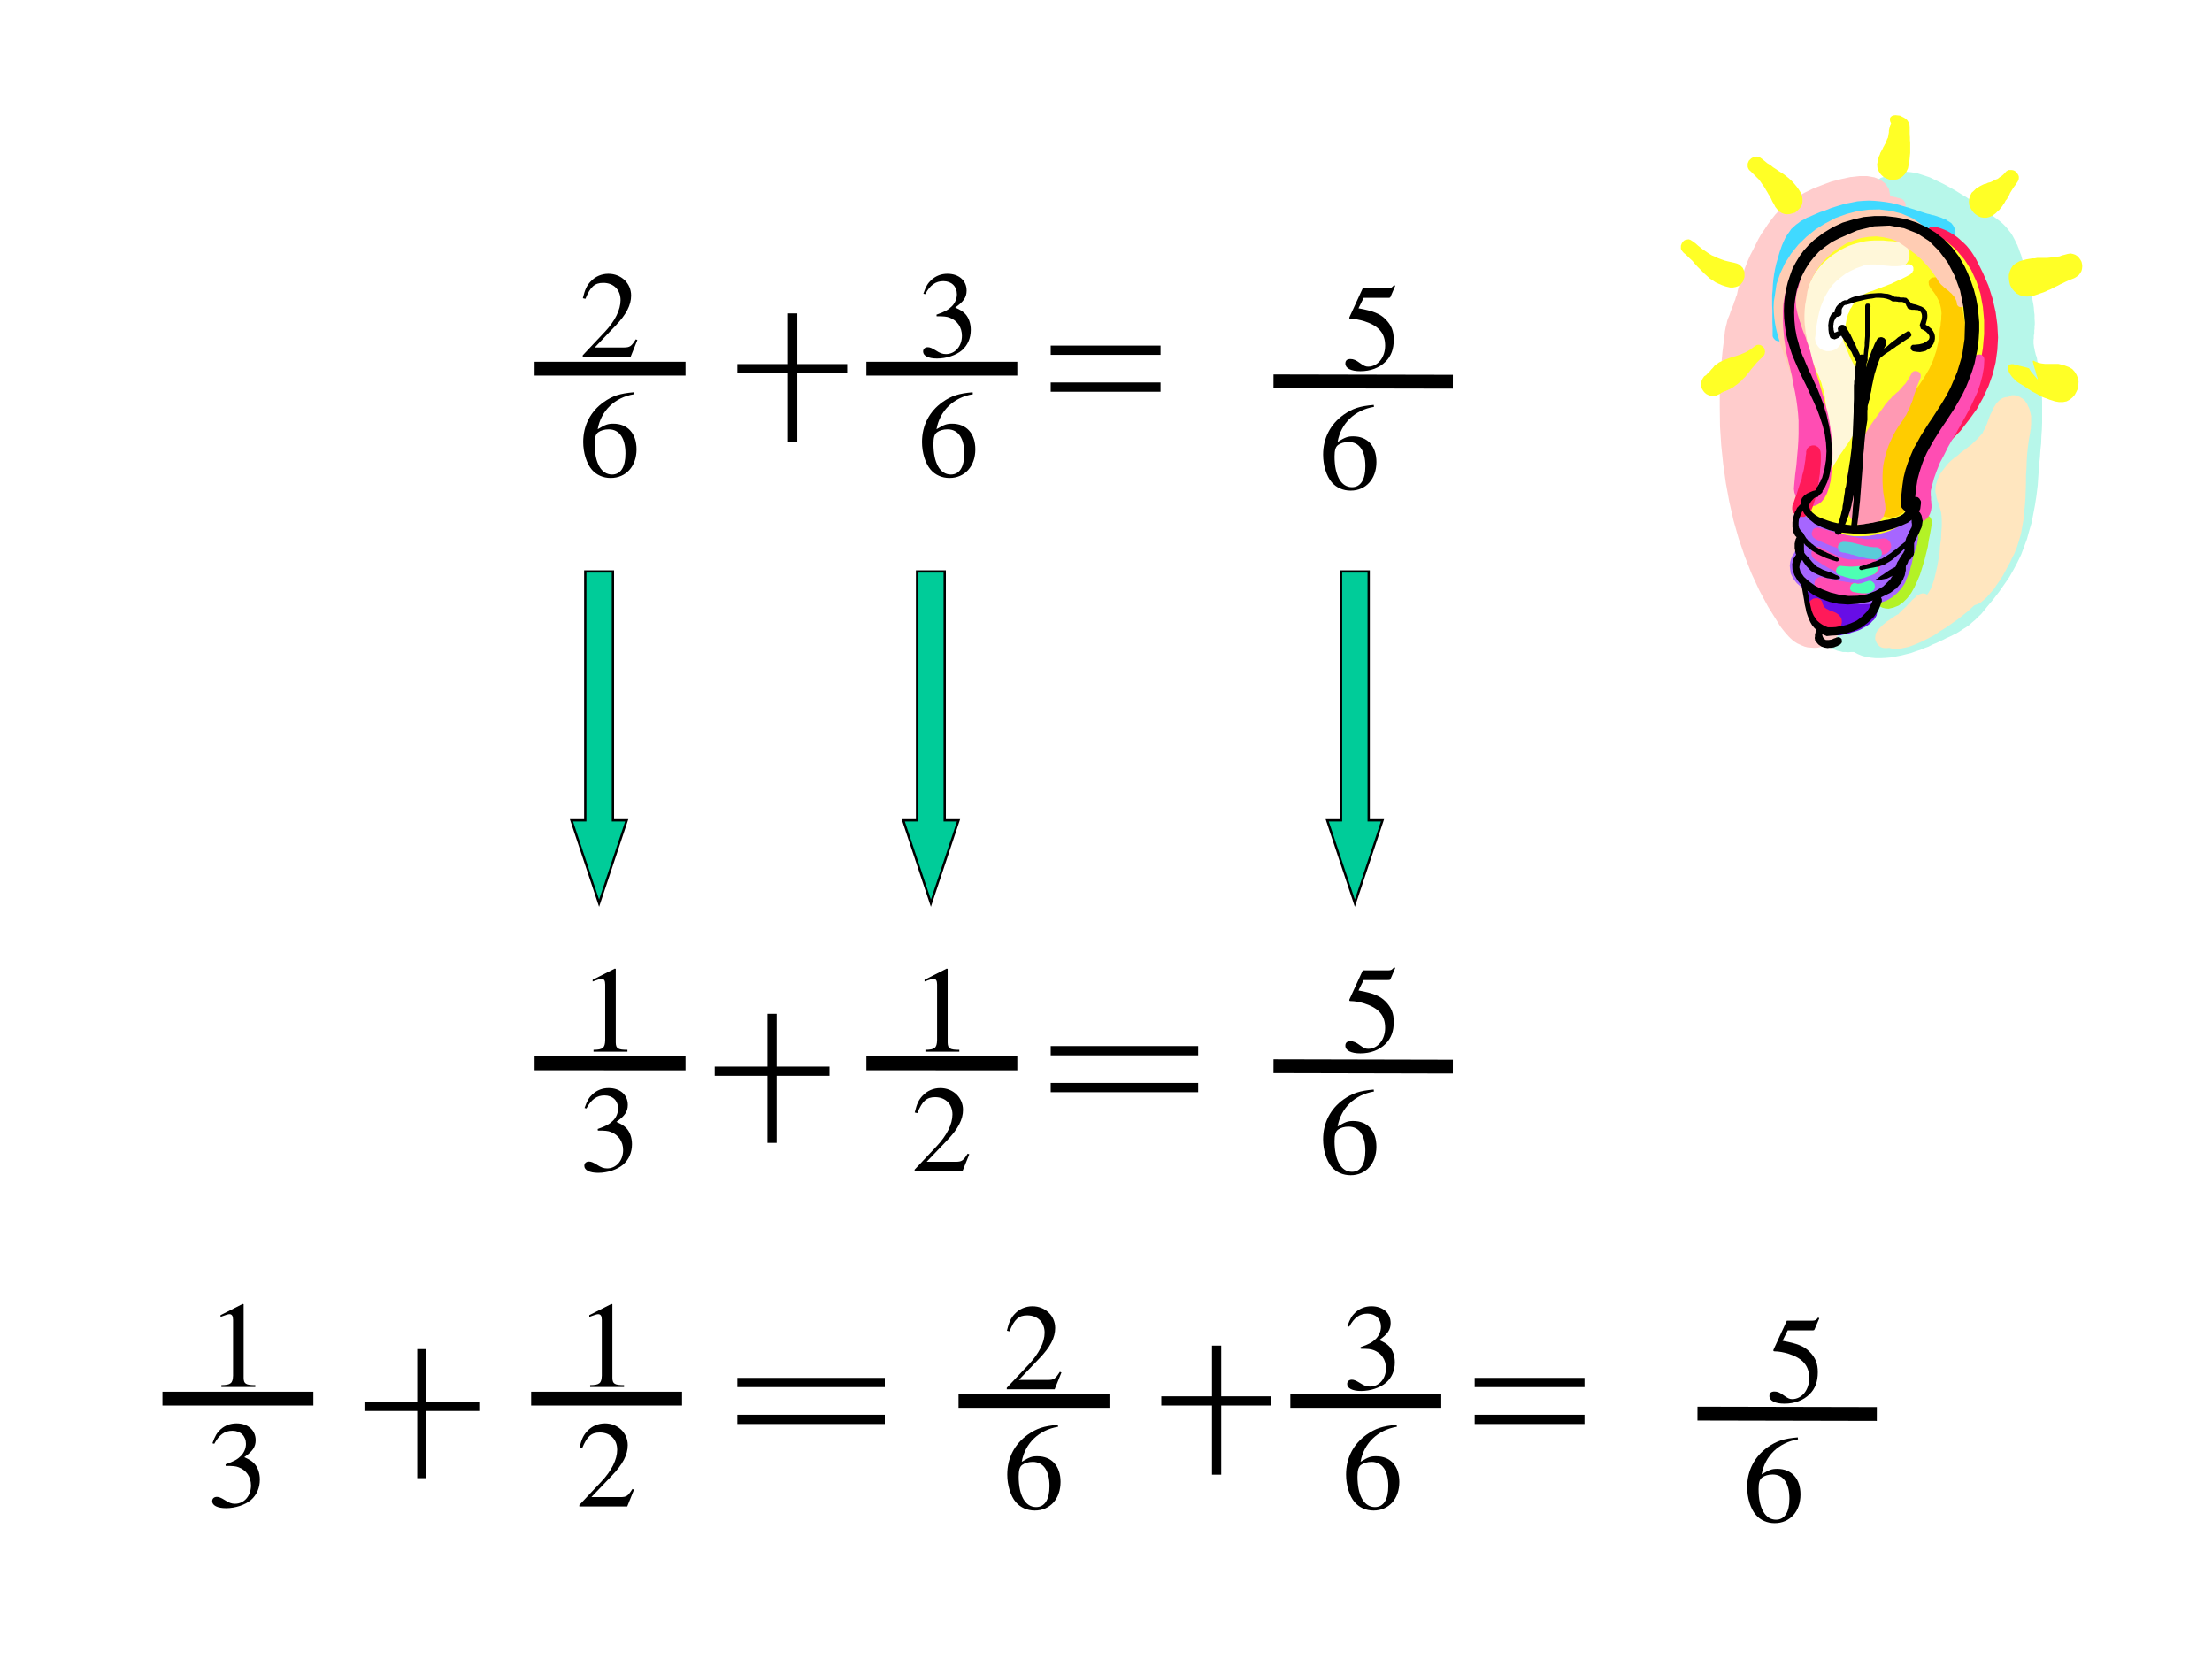 <?xml version="1.0" encoding="UTF-8" standalone="no"?>
<!DOCTYPE svg PUBLIC "-//W3C//DTD SVG 1.1//EN" "http://www.w3.org/Graphics/SVG/1.1/DTD/svg11.dtd">
<svg xmlns="http://www.w3.org/2000/svg" xmlns:xlink="http://www.w3.org/1999/xlink" version="1.1" width="720pt" height="540pt" viewBox="0 0 720 540">
<rect x="0" y="0" width="720" height="540" fill="#333333" stroke="none"/>
<g enable-background="new">
<g>
<g id="Layer-1" data-name="Artifact">
<clipPath id="cp108">
<path transform="matrix(1,0,0,-1,0,540)" d="M 0 0 L 720 0 L 720 540 L 0 540 Z " fill-rule="evenodd"/>
</clipPath>
<g clip-path="url(#cp108)">
<path transform="matrix(1,0,0,-1,0,540)" d="M 0 0 L 720 0 L 720 540 L 0 540 Z " fill="#ffffff" fill-rule="evenodd"/>
</g>
</g>
<g id="Layer-1" data-name="P">
<path transform="matrix(1,0,0,-1,0,540)" stroke-width="3" stroke-linecap="butt" stroke-linejoin="round" fill="none" stroke="#000000" d="M 342 426 L 377.75 426 "/>
</g>
<g id="Layer-1" data-name="P">
<path transform="matrix(1,0,0,-1,0,540)" stroke-width="3" stroke-linecap="butt" stroke-linejoin="round" fill="none" stroke="#000000" d="M 342 414 L 377.75 414 "/>
</g>
<g id="Layer-1" data-name="Artifact">
</g>
<g id="Layer-1" data-name="Span">
<clipPath id="cp109">
<path transform="matrix(1,0,0,-1,0,540)" d="M 0 0 L 720 0 L 720 540 L 0 540 Z " fill-rule="evenodd"/>
</clipPath>
<g clip-path="url(#cp109)">
<symbol id="font_6e_17">
<path d="M .412 .698 C .298 .688 .24 .669 .167 .618 C .059 .541 0 .427 0 .293 C 0 .206 .027 .118 .07 .068 C .108 .024 .162 0 .224 0 C .348 0 .434 .095 .434 .233 C .434 .362 .362 .442 .245 .442 C .201 .442 .181 .435 .118 .397 C .145 .548 .257 .656 .414 .682 L .412 .698 M .208 .396 C .295 .396 .344 .324 .344 .199 C .344 .089 .305 .028 .235 .028 C .147 .028 .093 .122 .093 .277 C .093 .328 .101 .356 .121 .371 C .142 .387 .173 .396 .208 .396 Z "/>
</symbol>
<use xlink:href="#font_6e_17" transform="matrix(39.984,0,0,-39.984,189.829,155.58)"/>
</g>
</g>
<g id="Layer-1" data-name="Span">
<clipPath id="cp111">
<path transform="matrix(1,0,0,-1,0,540)" d="M 0 0 L 720 0 L 720 540 L 0 540 Z " fill-rule="evenodd"/>
</clipPath>
<g clip-path="url(#cp111)">
<symbol id="font_6e_13">
<path d="M .445 .137 L .432 .142 C .395 .084 .384 .077 .337 .076 L .098 .076 L .266 .252 C .355 .345 .394 .421 .394 .499 C .394 .599 .313 .676 .209 .676 C .154 .676 .102 .654 .065 .614 C .033 .58 .018 .548 .001 .477 L .022 .472 C .062 .57 .097 .602 .167 .602 C .252 .602 .308 .545 .308 .461 C .308 .382 .262 .29 .178 .201 L 0 .012 L 0 0 L .39 0 L .445 .137 Z "/>
</symbol>
<use xlink:href="#font_6e_13" transform="matrix(39.984,0,0,-39.984,189.67,116.14)"/>
</g>
</g>
<g id="Layer-1" data-name="P">
<path transform="matrix(1,0,0,-1,0,540)" stroke-width="4.5" stroke-linecap="butt" stroke-linejoin="round" fill="none" stroke="#000000" d="M 174 420 L 223.13 420 "/>
</g>
<g id="Layer-1" data-name="Artifact">
</g>
<g id="Layer-1" data-name="Span">
<clipPath id="cp112">
<path transform="matrix(1,0,0,-1,0,540)" d="M 0 0 L 720 0 L 720 540 L 0 540 Z " fill-rule="evenodd"/>
</clipPath>
<g clip-path="url(#cp112)">
<use xlink:href="#font_6e_17" transform="matrix(39.984,0,0,-39.984,300.109,155.58)"/>
</g>
</g>
<g id="Layer-1" data-name="Span">
<clipPath id="cp113">
<path transform="matrix(1,0,0,-1,0,540)" d="M 0 0 L 720 0 L 720 540 L 0 540 Z " fill-rule="evenodd"/>
</clipPath>
<g clip-path="url(#cp113)">
<symbol id="font_6e_14">
<path d="M .11 .344 C .169 .344 .192 .342 .215 .333 C .278 .31 .316 .254 .316 .185 C .316 .1 .26 .036 .186 .036 C .158 .036 .138 .043 .101 .067 C .072 .085 .055 .092 .038 .092 C .015 .092 0 .078 0 .057 C 0 .022 .043 0 .113 0 C .189 0 .268 .026 .316 .067 C .363 .108 .388 .166 .388 .233 C .388 .285 .372 .331 .344 .362 C .323 .384 .304 .396 .261 .415 C .329 .462 .354 .499 .354 .553 C .354 .635 .291 .69 .198 .69 C .148 .69 .104 .673 .068 .641 C .038 .613 .023 .588 .002 .528 L .017 .524 C .057 .598 .102 .63 .165 .63 C .231 .63 .275 .587 .275 .523 C .275 .487 .26 .452 .235 .426 C .205 .396 .177 .381 .109 .357 L .11 .344 Z "/>
</symbol>
<use xlink:href="#font_6e_14" transform="matrix(39.984,0,0,-39.984,300.469,116.7)"/>
</g>
</g>
<g id="Layer-1" data-name="P">
<path transform="matrix(1,0,0,-1,0,540)" stroke-width="4.5" stroke-linecap="butt" stroke-linejoin="round" fill="none" stroke="#000000" d="M 282 420 L 331.13 420 "/>
</g>
<g id="Layer-1" data-name="P">
<path transform="matrix(1,0,0,-1,0,540)" stroke-width="3" stroke-linecap="butt" stroke-linejoin="round" fill="none" stroke="#000000" d="M 240 420 L 275.75 420 "/>
</g>
<g id="Layer-1" data-name="P">
<path transform="matrix(1,0,0,-1,0,540)" stroke-width="3" stroke-linecap="butt" stroke-linejoin="round" fill="none" stroke="#000000" d="M 258 438 L 258 396 "/>
</g>
<g id="Layer-1" data-name="Span">
<clipPath id="cp114">
<path transform="matrix(1,0,0,-1,0,540)" d="M 0 0 L 720 0 L 720 540 L 0 540 Z " fill-rule="evenodd"/>
</clipPath>
<g clip-path="url(#cp114)">
<use xlink:href="#font_6e_17" transform="matrix(39.984,0,0,-39.984,430.669,159.7)"/>
</g>
</g>
<g id="Layer-1" data-name="Span">
<clipPath id="cp115">
<path transform="matrix(1,0,0,-1,0,540)" d="M 0 0 L 720 0 L 720 540 L 0 540 Z " fill-rule="evenodd"/>
</clipPath>
<g clip-path="url(#cp115)">
<symbol id="font_6e_16">
<path d="M .149 .597 L .345 .597 C .362 .597 .365 .598 .368 .606 L .406 .695 L .397 .702 C .382 .682 .373 .676 .351 .676 L .142 .676 L .033 .439 C .032 .437 .032 .436 .032 .434 C .032 .428 .036 .426 .044 .426 C .076 .426 .115 .419 .157 .406 C .272 .369 .324 .308 .324 .208 C .324 .112 .264 .037 .185 .037 C .165 .037 .149 .044 .119 .066 C .087 .09 .065 .099 .042 .099 C .014 .099 0 .087 0 .062 C 0 .024 .046 0 .122 0 C .205 0 .277 .027 .328 .078 C .373 .123 .394 .18 .394 .256 C .394 .328 .375 .374 .326 .424 C .282 .468 .225 .491 .107 .512 L .149 .597 Z "/>
</symbol>
<use xlink:href="#font_6e_16" transform="matrix(39.984,0,0,-39.984,437.909,120.82)"/>
</g>
</g>
<g id="Layer-1" data-name="P">
<path transform="matrix(1,0,0,-1,0,540)" stroke-width="4.5" stroke-linecap="butt" stroke-linejoin="round" fill="none" stroke="#000000" d="M 414.52 415.87 L 472.9 415.75 "/>
</g>
<g id="Layer-1" data-name="P">
<path transform="matrix(1,0,0,-1,0,540)" d="M 186 273 L 190.5 273 L 190.5 354 L 199.5 354 L 199.5 273 L 204 273 L 195 246 Z " fill="#00cc99" fill-rule="evenodd"/>
<path transform="matrix(1,0,0,-1,0,540)" stroke-width=".75" stroke-linecap="butt" stroke-miterlimit="8" stroke-linejoin="miter" fill="none" stroke="#000000" d="M 186 273 L 190.5 273 L 190.5 354 L 199.5 354 L 199.5 273 L 204 273 L 195 246 Z "/>
</g>
<g id="Layer-1" data-name="P">
<path transform="matrix(1,0,0,-1,0,540)" d="M 294 273 L 298.5 273 L 298.5 354 L 307.5 354 L 307.5 273 L 312 273 L 303 246 Z " fill="#00cc99" fill-rule="evenodd"/>
<path transform="matrix(1,0,0,-1,0,540)" stroke-width=".75" stroke-linecap="butt" stroke-miterlimit="8" stroke-linejoin="miter" fill="none" stroke="#000000" d="M 294 273 L 298.5 273 L 298.5 354 L 307.5 354 L 307.5 273 L 312 273 L 303 246 Z "/>
</g>
<g id="Layer-1" data-name="P">
<path transform="matrix(1,0,0,-1,0,540)" d="M 432 273 L 436.5 273 L 436.5 354 L 445.5 354 L 445.5 273 L 450 273 L 441 246 Z " fill="#00cc99" fill-rule="evenodd"/>
<path transform="matrix(1,0,0,-1,0,540)" stroke-width=".75" stroke-linecap="butt" stroke-miterlimit="8" stroke-linejoin="miter" fill="none" stroke="#000000" d="M 432 273 L 436.5 273 L 436.5 354 L 445.5 354 L 445.5 273 L 450 273 L 441 246 Z "/>
</g>
<g id="Layer-1" data-name="Span">
<clipPath id="cp116">
<path transform="matrix(1,0,0,-1,0,540)" d="M 0 0 L 720 0 L 720 540 L 0 540 Z " fill-rule="evenodd"/>
</clipPath>
<g clip-path="url(#cp116)">
<use xlink:href="#font_6e_14" transform="matrix(39.984,0,0,-39.984,190.189,381.75)"/>
</g>
</g>
<g id="Layer-1" data-name="Span">
<clipPath id="cp117">
<path transform="matrix(1,0,0,-1,0,540)" d="M 0 0 L 720 0 L 720 540 L 0 540 Z " fill-rule="evenodd"/>
</clipPath>
<g clip-path="url(#cp117)">
<symbol id="font_6e_12">
<path d="M .007 0 L .283 0 L .283 .015 C .206 .015 .189 .026 .188 .074 L .188 .674 L .18 .676 L 0 .585 L 0 .571 C .039 .586 .063 .593 .072 .593 C .093 .593 .102 .578 .102 .546 L .102 .093 C .1 .03 .083 .016 .007 .015 L .007 0 Z "/>
</symbol>
<use xlink:href="#font_6e_12" transform="matrix(39.984,0,0,-39.984,192.908,342.31)"/>
</g>
</g>
<g id="Layer-1" data-name="P">
<path transform="matrix(1,0,0,-1,0,540)" stroke-width="4.5" stroke-linecap="butt" stroke-linejoin="round" fill="none" stroke="#000000" d="M 174 193.88 L 223.13 193.87 "/>
</g>
<g id="Layer-1" data-name="Span">
<clipPath id="cp118">
<path transform="matrix(1,0,0,-1,0,540)" d="M 0 0 L 720 0 L 720 540 L 0 540 Z " fill-rule="evenodd"/>
</clipPath>
<g clip-path="url(#cp118)">
<use xlink:href="#font_6e_13" transform="matrix(39.984,0,0,-39.984,297.7,381.19)"/>
</g>
</g>
<g id="Layer-1" data-name="Span">
<clipPath id="cp119">
<path transform="matrix(1,0,0,-1,0,540)" d="M 0 0 L 720 0 L 720 540 L 0 540 Z " fill-rule="evenodd"/>
</clipPath>
<g clip-path="url(#cp119)">
<use xlink:href="#font_6e_12" transform="matrix(39.984,0,0,-39.984,300.938,342.31)"/>
</g>
</g>
<g id="Layer-1" data-name="P">
<path transform="matrix(1,0,0,-1,0,540)" stroke-width="4.5" stroke-linecap="butt" stroke-linejoin="round" fill="none" stroke="#000000" d="M 282 193.88 L 331.13 193.87 "/>
</g>
<g id="Layer-1" data-name="P">
<path transform="matrix(1,0,0,-1,0,540)" stroke-width="3" stroke-linecap="butt" stroke-linejoin="round" fill="none" stroke="#000000" d="M 232.63 191.33 L 270 191.33 "/>
</g>
<g id="Layer-1" data-name="P">
<path transform="matrix(1,0,0,-1,0,540)" stroke-width="3" stroke-linecap="butt" stroke-linejoin="round" fill="none" stroke="#000000" d="M 251.31 210 L 251.31 168 "/>
</g>
<g id="Layer-1" data-name="P">
<path transform="matrix(1,0,0,-1,0,540)" stroke-width="3" stroke-linecap="butt" stroke-linejoin="round" fill="none" stroke="#000000" d="M 342 198 L 390 198 "/>
</g>
<g id="Layer-1" data-name="P">
<path transform="matrix(1,0,0,-1,0,540)" stroke-width="3" stroke-linecap="butt" stroke-linejoin="round" fill="none" stroke="#000000" d="M 342 186 L 390 186 "/>
</g>
<g id="Layer-1" data-name="Span">
<clipPath id="cp120">
<path transform="matrix(1,0,0,-1,0,540)" d="M 0 0 L 720 0 L 720 540 L 0 540 Z " fill-rule="evenodd"/>
</clipPath>
<g clip-path="url(#cp120)">
<use xlink:href="#font_6e_17" transform="matrix(39.96,0,0,-39.96,430.669,382.539)"/>
</g>
</g>
<g id="Layer-1" data-name="Span">
<clipPath id="cp121">
<path transform="matrix(1,0,0,-1,0,540)" d="M 0 0 L 720 0 L 720 540 L 0 540 Z " fill-rule="evenodd"/>
</clipPath>
<g clip-path="url(#cp121)">
<use xlink:href="#font_6e_16" transform="matrix(39.984,0,0,-39.984,437.909,342.87)"/>
</g>
</g>
<g id="Layer-1" data-name="P">
<path transform="matrix(1,0,0,-1,0,540)" stroke-width="4.5" stroke-linecap="butt" stroke-linejoin="round" fill="none" stroke="#000000" d="M 414.52 192.95 L 472.9 192.82 "/>
</g>
<g id="Layer-1" data-name="P">
<path transform="matrix(1,0,0,-1,0,540)" stroke-width="3" stroke-linecap="butt" stroke-linejoin="round" fill="none" stroke="#000000" d="M 480 90 L 515.75 90 "/>
</g>
<g id="Layer-1" data-name="P">
<path transform="matrix(1,0,0,-1,0,540)" stroke-width="3" stroke-linecap="butt" stroke-linejoin="round" fill="none" stroke="#000000" d="M 480 78 L 515.75 78 "/>
</g>
<g id="Layer-1" data-name="Artifact">
</g>
<g id="Layer-1" data-name="Span">
<clipPath id="cp122">
<path transform="matrix(1,0,0,-1,0,540)" d="M 0 0 L 720 0 L 720 540 L 0 540 Z " fill-rule="evenodd"/>
</clipPath>
<g clip-path="url(#cp122)">
<use xlink:href="#font_6e_17" transform="matrix(39.96,0,0,-39.96,327.859,491.671)"/>
</g>
</g>
<g id="Layer-1" data-name="Span">
<clipPath id="cp123">
<path transform="matrix(1,0,0,-1,0,540)" d="M 0 0 L 720 0 L 720 540 L 0 540 Z " fill-rule="evenodd"/>
</clipPath>
<g clip-path="url(#cp123)">
<use xlink:href="#font_6e_13" transform="matrix(39.984,0,0,-39.984,327.7,452.208)"/>
</g>
</g>
<g id="Layer-1" data-name="P">
<path transform="matrix(1,0,0,-1,0,540)" stroke-width="4.5" stroke-linecap="butt" stroke-linejoin="round" fill="none" stroke="#000000" d="M 312 84 L 361.13 84 "/>
</g>
<g id="Layer-1" data-name="Artifact">
</g>
<g id="Layer-1" data-name="Span">
<clipPath id="cp124">
<path transform="matrix(1,0,0,-1,0,540)" d="M 0 0 L 720 0 L 720 540 L 0 540 Z " fill-rule="evenodd"/>
</clipPath>
<g clip-path="url(#cp124)">
<use xlink:href="#font_6e_17" transform="matrix(39.96,0,0,-39.96,438.139,491.671)"/>
</g>
</g>
<g id="Layer-1" data-name="Span">
<clipPath id="cp125">
<path transform="matrix(1,0,0,-1,0,540)" d="M 0 0 L 720 0 L 720 540 L 0 540 Z " fill-rule="evenodd"/>
</clipPath>
<g clip-path="url(#cp125)">
<use xlink:href="#font_6e_14" transform="matrix(39.984,0,0,-39.984,438.499,452.768)"/>
</g>
</g>
<g id="Layer-1" data-name="P">
<path transform="matrix(1,0,0,-1,0,540)" stroke-width="4.5" stroke-linecap="butt" stroke-linejoin="round" fill="none" stroke="#000000" d="M 420 84 L 469.13 84 "/>
</g>
<g id="Layer-1" data-name="P">
<path transform="matrix(1,0,0,-1,0,540)" stroke-width="3" stroke-linecap="butt" stroke-linejoin="round" fill="none" stroke="#000000" d="M 378 84 L 413.75 84 "/>
</g>
<g id="Layer-1" data-name="P">
<path transform="matrix(1,0,0,-1,0,540)" stroke-width="3" stroke-linecap="butt" stroke-linejoin="round" fill="none" stroke="#000000" d="M 396 102 L 396 60 "/>
</g>
<g id="Layer-1" data-name="Span">
<clipPath id="cp126">
<path transform="matrix(1,0,0,-1,0,540)" d="M 0 0 L 720 0 L 720 540 L 0 540 Z " fill-rule="evenodd"/>
</clipPath>
<g clip-path="url(#cp126)">
<use xlink:href="#font_6e_17" transform="matrix(39.984,0,0,-39.984,568.699,495.776)"/>
</g>
</g>
<g id="Layer-1" data-name="Span">
<clipPath id="cp127">
<path transform="matrix(1,0,0,-1,0,540)" d="M 0 0 L 720 0 L 720 540 L 0 540 Z " fill-rule="evenodd"/>
</clipPath>
<g clip-path="url(#cp127)">
<use xlink:href="#font_6e_16" transform="matrix(39.984,0,0,-39.984,575.939,456.896)"/>
</g>
</g>
<g id="Layer-1" data-name="P">
<path transform="matrix(1,0,0,-1,0,540)" stroke-width="4.5" stroke-linecap="butt" stroke-linejoin="round" fill="none" stroke="#000000" d="M 552.52 79.875 L 610.9 79.75 "/>
</g>
<g id="Layer-1" data-name="Span">
<clipPath id="cp128">
<path transform="matrix(1,0,0,-1,0,540)" d="M 0 0 L 720 0 L 720 540 L 0 540 Z " fill-rule="evenodd"/>
</clipPath>
<g clip-path="url(#cp128)">
<use xlink:href="#font_6e_14" transform="matrix(39.984,0,0,-39.984,69.063,490.904)"/>
</g>
</g>
<g id="Layer-1" data-name="Span">
<clipPath id="cp129">
<path transform="matrix(1,0,0,-1,0,540)" d="M 0 0 L 720 0 L 720 540 L 0 540 Z " fill-rule="evenodd"/>
</clipPath>
<g clip-path="url(#cp129)">
<use xlink:href="#font_6e_12" transform="matrix(39.984,0,0,-39.984,71.782,451.464)"/>
</g>
</g>
<g id="Layer-1" data-name="P">
<path transform="matrix(1,0,0,-1,0,540)" stroke-width="4.5" stroke-linecap="butt" stroke-linejoin="round" fill="none" stroke="#000000" d="M 52.875 84.75 L 102 84.75 "/>
</g>
<g id="Layer-1" data-name="Span">
<clipPath id="cp130">
<path transform="matrix(1,0,0,-1,0,540)" d="M 0 0 L 720 0 L 720 540 L 0 540 Z " fill-rule="evenodd"/>
</clipPath>
<g clip-path="url(#cp130)">
<use xlink:href="#font_6e_13" transform="matrix(39.984,0,0,-39.984,188.57,490.344)"/>
</g>
</g>
<g id="Layer-1" data-name="Span">
<clipPath id="cp131">
<path transform="matrix(1,0,0,-1,0,540)" d="M 0 0 L 720 0 L 720 540 L 0 540 Z " fill-rule="evenodd"/>
</clipPath>
<g clip-path="url(#cp131)">
<use xlink:href="#font_6e_12" transform="matrix(39.984,0,0,-39.984,191.808,451.464)"/>
</g>
</g>
<g id="Layer-1" data-name="P">
<path transform="matrix(1,0,0,-1,0,540)" stroke-width="4.5" stroke-linecap="butt" stroke-linejoin="round" fill="none" stroke="#000000" d="M 172.88 84.75 L 222 84.75 "/>
</g>
<g id="Layer-1" data-name="P">
<path transform="matrix(1,0,0,-1,0,540)" stroke-width="3" stroke-linecap="butt" stroke-linejoin="round" fill="none" stroke="#000000" d="M 118.63 82.208 L 156 82.208 "/>
</g>
<g id="Layer-1" data-name="P">
<path transform="matrix(1,0,0,-1,0,540)" stroke-width="3" stroke-linecap="butt" stroke-linejoin="round" fill="none" stroke="#000000" d="M 137.31 100.87 L 137.31 58.875 "/>
</g>
<g id="Layer-1" data-name="P">
<path transform="matrix(1,0,0,-1,0,540)" stroke-width="3" stroke-linecap="butt" stroke-linejoin="round" fill="none" stroke="#000000" d="M 240 90 L 288 90 "/>
</g>
<g id="Layer-1" data-name="P">
<path transform="matrix(1,0,0,-1,0,540)" stroke-width="3" stroke-linecap="butt" stroke-linejoin="round" fill="none" stroke="#000000" d="M 240 78 L 288 78 "/>
</g>
<g id="Layer-1" data-name="P">
<clipPath id="cp132">
<path transform="matrix(1,0,0,-1,0,540)" d="M 546 324 L 679.38 324 L 679.38 504 L 546 504 Z " fill-rule="evenodd"/>
</clipPath>
<g clip-path="url(#cp132)">
<clipPath id="cp133">
<path transform="matrix(.671,0,0,-.672,546,216)" d="M 0 0 L 198.89 0 L 198.89 268.05 L 0 268.05 Z " fill-rule="evenodd"/>
</clipPath>
<g clip-path="url(#cp133)">
<path transform="matrix(.671,0,0,-.672,546,216)" d="M 104.36 235.77 L 106.02 237.19 L 108.16 237.9 L 110.54 238.26 L 113.38 238.02 L 116.23 237.55 L 119.2 236.6 L 122.41 235.53 L 125.61 233.99 L 128.82 232.45 L 131.91 230.79 L 134.87 229.13 L 137.72 227.35 L 140.34 225.81 L 142.59 224.15 L 144.61 222.73 L 146.27 221.54 L 147.46 220.71 L 148.77 219.76 L 149.95 218.93 L 151.26 218.1 L 152.33 217.27 L 153.51 216.44 L 154.7 215.61 L 155.77 214.78 L 156.84 213.95 L 157.91 213 L 158.86 212.05 L 159.93 210.87 L 160.76 209.8 L 161.71 208.62 L 162.54 207.31 L 163.37 205.77 L 163.73 205.06 L 164.08 204.35 L 164.44 203.52 L 164.91 202.69 L 165.15 201.98 L 165.51 201.15 L 165.74 200.43 L 166.1 199.49 L 166.34 198.77 L 166.69 197.94 L 166.93 197.11 L 167.17 196.17 L 167.41 195.45 L 167.76 194.51 L 168 193.68 L 168.24 192.85 L 168.71 191.18 L 169.19 189.52 L 169.66 187.86 L 170.14 186.09 L 170.61 184.43 L 170.97 182.65 L 171.44 180.99 L 171.8 179.33 L 172.04 177.67 L 172.27 175.89 L 172.63 174.11 L 172.87 172.45 L 172.99 170.67 L 173.22 169.01 L 173.22 167.23 L 173.34 165.33 L 173.34 164.74 L 173.34 164.15 L 173.22 163.44 L 173.22 162.73 L 173.22 162.13 L 173.1 161.42 L 173.1 160.83 L 173.1 160 L 172.99 159.41 L 172.87 158.81 L 172.87 158.1 L 172.87 157.51 L 172.75 156.92 L 172.75 156.2 L 172.75 155.61 L 172.75 155.02 L 172.87 154.19 L 172.99 153.24 L 173.22 152.41 L 173.34 151.46 L 173.58 150.63 L 173.82 149.56 L 174.17 148.73 L 174.41 147.79 L 174.53 146.84 L 174.77 145.89 L 175 145.06 L 175.24 144.11 L 175.36 143.16 L 175.6 142.33 L 175.84 141.5 L 175.95 140.55 L 176.31 137.11 L 176.55 133.79 L 176.79 130.35 L 176.9 126.92 L 176.9 123.6 L 176.9 120.16 L 176.9 116.72 L 176.79 113.4 L 176.55 110.08 L 176.43 106.64 L 176.07 103.32 L 175.84 99.88 L 175.48 96.559 L 175.24 93.121 L 175 89.8 L 174.77 86.362 L 174.17 81.5 L 173.46 76.875 L 172.63 72.488 L 171.8 68.219 L 170.61 64.188 L 169.54 60.274 L 168.12 56.48 L 166.69 52.685 L 164.91 49.009 L 163.01 45.452 L 160.99 41.895 L 158.62 38.456 L 156.13 34.899 L 153.4 31.341 L 150.43 27.784 L 147.34 23.989 L 145.8 22.566 L 144.37 21.144 L 142.95 19.958 L 141.52 18.653 L 139.98 17.586 L 138.44 16.638 L 137.01 15.689 L 135.47 14.74 L 133.81 13.91 L 132.14 13.08 L 130.48 12.369 L 128.94 11.539 L 127.16 10.709 L 125.38 9.879 L 123.6 9.167 L 121.81 8.219 L 119.8 7.507 L 117.9 6.677 L 115.64 5.965 L 113.38 5.136 L 111.01 4.543 L 108.64 3.95 L 106.14 3.475 L 103.65 3.001 L 101.04 2.764 L 98.663 2.645 L 96.169 2.645 L 93.795 2.882 L 91.539 3.238 L 89.402 3.831 L 87.384 4.661 L 85.603 5.61 L 84.178 5.61 L 82.872 5.491 L 81.447 5.61 L 80.141 5.61 L 78.835 5.965 L 77.648 6.203 L 76.461 6.677 L 75.511 7.151 L 74.442 7.863 L 73.611 8.693 L 72.78 9.523 L 72.068 10.471 L 71.474 11.657 L 71.118 12.843 L 70.88 14.266 L 70.762 15.689 L 70.643 17.112 L 70.762 18.416 L 70.999 19.839 L 71.474 21.025 L 71.83 22.211 L 72.424 23.397 L 73.136 24.582 L 73.849 25.531 L 74.68 26.717 L 75.511 27.665 L 76.342 28.733 L 77.292 29.8 L 78.123 30.748 L 79.073 31.697 L 79.904 32.764 L 80.735 33.713 L 81.566 35.017 L 82.397 36.203 L 83.109 37.507 L 84.059 38.693 L 84.772 39.997 L 85.603 41.183 L 86.434 42.369 L 87.265 43.555 L 87.977 44.978 L 88.808 46.164 L 89.521 47.468 L 90.352 48.654 L 91.064 49.958 L 91.776 51.144 L 92.608 52.567 L 93.32 53.753 L 94.507 56.243 L 95.932 58.614 L 97.357 61.104 L 98.781 63.476 L 100.32 65.848 L 101.75 68.101 L 103.29 70.472 L 104.84 72.725 L 106.38 75.215 L 107.8 77.468 L 109.23 79.84 L 110.77 82.211 L 112.08 84.702 L 113.5 87.073 L 114.69 89.563 L 116 92.172 L 118.37 97.745 L 120.86 103.56 L 123.36 109.48 L 125.85 115.53 L 128.23 121.94 L 130.36 128.34 L 132.38 134.74 L 134.16 141.26 L 135.47 147.79 L 136.54 154.31 L 137.13 160.83 L 137.25 167.23 L 136.89 173.64 L 135.94 179.92 L 134.28 185.97 L 132.14 191.9 L 129.89 193.32 L 127.87 194.86 L 125.85 196.64 L 123.95 198.42 L 122.05 200.43 L 120.27 202.33 L 118.49 204.35 L 116.71 206.36 L 114.81 208.5 L 112.91 210.51 L 111.01 212.41 L 109.23 214.07 L 107.09 215.85 L 105.19 217.27 L 103.06 218.7 L 100.8 219.64 L 99.138 220.59 L 97.713 221.54 L 96.526 222.73 L 95.694 224.03 L 94.982 225.45 L 94.626 226.88 L 94.388 228.3 L 94.507 229.72 L 94.863 231.15 L 95.457 232.45 L 96.169 233.52 L 97.475 234.47 L 98.663 235.3 L 100.32 235.77 L 102.11 236.01 L 104.36 235.77 Z " fill="#b7f7ea" fill-rule="evenodd"/>
<path transform="matrix(.671,0,0,-.672,546,216)" d="M 103.29 226.4 L 103.89 226.4 L 104.48 226.28 L 104.96 226.05 L 105.55 225.93 L 106.02 225.93 L 106.5 225.69 L 106.97 225.57 L 107.57 225.45 L 108.28 225.34 L 108.87 224.98 L 109.59 224.62 L 109.94 224.03 L 110.3 223.68 L 110.54 223.08 L 110.65 222.49 L 110.77 221.9 L 110.54 221.3 L 110.42 220.83 L 109.94 220.36 L 109.7 219.76 L 109.11 219.41 L 108.52 219.05 L 107.69 218.81 L 106.97 218.7 L 105.91 218.7 L 105.07 218.58 L 104.24 218.46 L 103.41 218.34 L 102.58 218.22 L 101.87 217.98 L 101.16 217.75 L 100.44 217.39 L 99.731 217.27 L 99.019 216.92 L 98.188 216.68 L 97.594 216.44 L 96.763 216.2 L 96.051 215.97 L 95.101 215.73 L 94.388 215.49 L 92.726 215.14 L 91.183 214.9 L 89.639 214.66 L 88.096 214.43 L 86.552 214.19 L 85.128 213.83 L 83.584 213.48 L 82.159 213 L 80.735 212.65 L 79.31 212.17 L 77.885 211.58 L 76.698 210.75 L 75.273 210.04 L 74.086 209.09 L 72.899 208.02 L 71.711 206.72 L 71.237 206.36 L 70.88 205.77 L 70.524 205.18 L 70.168 204.47 L 69.812 203.87 L 69.574 203.16 L 69.218 202.45 L 69.099 201.62 L 68.743 201.03 L 68.506 200.32 L 68.15 199.72 L 68.031 198.89 L 67.675 198.3 L 67.437 197.59 L 67.2 197 L 66.962 196.4 L 66.25 195.45 L 65.656 194.51 L 64.944 193.44 L 64.35 192.37 L 63.757 191.3 L 63.163 190.24 L 62.688 189.05 L 62.095 187.86 L 61.501 186.8 L 61.026 185.49 L 60.67 184.31 L 60.314 183.12 L 59.839 181.94 L 59.483 180.75 L 59.245 179.56 L 59.126 178.26 L 58.889 175.65 L 58.889 172.92 L 59.008 170.2 L 59.601 167.47 L 60.195 164.74 L 61.026 162.01 L 61.857 159.41 L 62.807 156.68 L 63.875 154.07 L 64.944 151.34 L 66.013 148.73 L 67.081 146.13 L 68.15 143.52 L 69.099 140.91 L 69.931 138.3 L 70.762 135.69 L 71.474 132.61 L 72.068 129.52 L 72.661 126.68 L 73.136 123.83 L 73.492 121.11 L 73.73 118.26 L 73.967 115.65 L 74.205 112.92 L 74.323 110.31 L 74.323 107.59 L 74.323 104.86 L 74.323 102.01 L 74.205 99.168 L 74.086 96.204 L 73.849 93.121 L 73.611 89.919 L 73.492 88.496 L 73.255 86.599 L 73.017 84.227 L 72.78 81.381 L 72.424 78.535 L 72.186 75.334 L 71.83 72.014 L 71.593 68.456 L 71.355 65.255 L 71.118 61.935 L 70.88 58.97 L 70.88 56.124 L 70.762 53.753 L 70.762 51.737 L 70.88 50.195 L 71.118 49.247 L 71.355 48.654 L 71.711 47.942 L 72.186 47.349 L 72.661 46.638 L 73.136 46.045 L 73.73 45.452 L 74.205 44.741 L 74.68 44.029 L 75.748 42.369 L 76.698 40.59 L 77.648 38.93 L 78.479 37.152 L 79.191 35.492 L 79.785 33.713 L 80.26 32.053 L 80.735 30.274 L 80.972 28.495 L 81.091 26.717 L 81.091 24.938 L 81.091 23.159 L 80.735 21.381 L 80.379 19.483 L 79.785 17.586 L 79.191 15.689 L 78.598 14.859 L 78.123 14.029 L 77.529 13.199 L 76.935 12.369 L 76.223 11.657 L 75.511 11.064 L 74.68 10.471 L 73.849 9.879 L 73.017 9.404 L 72.068 8.93 L 71.237 8.574 L 70.287 8.219 L 69.218 7.981 L 68.268 7.744 L 67.2 7.626 L 66.25 7.626 L 64.707 7.744 L 63.163 7.863 L 61.738 8.219 L 60.551 8.693 L 59.245 9.286 L 58.177 9.76 L 56.871 10.59 L 55.921 11.302 L 54.852 12.25 L 53.902 13.199 L 52.953 14.266 L 52.121 15.215 L 51.172 16.4 L 50.34 17.468 L 49.509 18.653 L 48.797 19.839 L 44.048 27.428 L 39.774 35.373 L 35.974 43.555 L 32.65 51.974 L 29.682 60.63 L 27.189 69.405 L 25.17 78.298 L 23.508 87.31 L 22.202 96.559 L 21.252 105.69 L 20.659 114.82 L 20.54 123.95 L 20.54 133.08 L 21.015 141.97 L 21.846 150.99 L 22.914 159.64 L 23.033 160.95 L 23.271 162.13 L 23.508 163.44 L 23.864 164.62 L 24.102 165.81 L 24.458 166.99 L 24.933 168.06 L 25.408 169.25 L 25.764 170.43 L 26.239 171.62 L 26.714 172.81 L 27.189 173.99 L 27.545 175.18 L 28.02 176.24 L 28.376 177.55 L 28.851 178.62 L 29.444 181.46 L 30.394 184.31 L 31.107 187.15 L 32.175 189.88 L 33.125 192.61 L 34.194 195.22 L 35.381 197.94 L 36.687 200.43 L 37.993 203.04 L 39.299 205.65 L 40.724 208.14 L 42.386 210.51 L 43.929 212.88 L 45.71 215.26 L 47.491 217.51 L 49.509 219.64 L 51.646 221.78 L 54.496 223.91 L 57.82 226.05 L 61.62 228.06 L 65.775 230.08 L 70.287 231.86 L 74.798 233.52 L 79.429 234.7 L 83.822 235.65 L 88.096 236.13 L 92.014 236.13 L 95.576 235.53 L 98.544 234.35 L 100.92 232.45 L 102.58 229.84 L 103.29 226.4 Z " fill="#ffcccc" fill-rule="evenodd"/>
<path transform="matrix(.671,0,0,-.672,546,216)" d="M 46.185 159.29 L 46.185 162.49 L 46.066 165.33 L 46.066 168.3 L 46.066 170.91 L 45.948 173.52 L 45.948 176.13 L 45.948 178.62 L 46.185 180.99 L 46.304 183.6 L 46.541 185.97 L 46.897 188.58 L 47.372 191.18 L 47.966 193.79 L 48.797 196.64 L 49.628 199.49 L 50.697 202.57 L 51.528 204.47 L 52.359 206.24 L 53.309 207.79 L 54.259 209.09 L 55.208 210.51 L 56.396 211.58 L 57.583 212.65 L 58.77 213.48 L 59.957 214.43 L 61.382 215.14 L 62.807 215.97 L 64.35 216.56 L 65.894 217.27 L 67.556 217.98 L 69.218 218.7 L 71.118 219.29 L 74.68 220.71 L 78.123 221.78 L 81.328 222.73 L 84.415 223.32 L 87.265 223.91 L 90.114 224.15 L 92.845 224.27 L 95.694 224.15 L 98.306 223.91 L 101.04 223.56 L 103.89 223.08 L 106.85 222.37 L 109.7 221.54 L 112.91 220.59 L 116.23 219.53 L 119.8 218.34 L 120.63 218.1 L 121.34 217.87 L 122.05 217.75 L 122.88 217.51 L 123.6 217.27 L 124.43 217.15 L 125.14 216.92 L 125.97 216.68 L 126.56 216.44 L 127.39 216.2 L 127.99 215.97 L 128.82 215.61 L 129.53 215.37 L 130.36 215.02 L 130.96 214.54 L 131.79 214.07 L 132.86 213.36 L 133.69 212.29 L 134.28 211.22 L 134.76 210.04 L 134.87 208.97 L 134.76 207.79 L 134.52 206.72 L 134.16 205.65 L 133.45 204.82 L 132.74 203.99 L 131.79 203.28 L 130.72 202.81 L 129.53 202.57 L 128.34 202.57 L 126.92 202.69 L 125.61 203.16 L 122.41 204.7 L 119.2 206.13 L 116.12 207.43 L 113.03 208.62 L 109.94 209.68 L 106.97 210.63 L 104.01 211.34 L 101.04 211.94 L 98.069 212.41 L 94.982 212.53 L 91.776 212.53 L 88.69 212.41 L 85.484 211.94 L 82.159 211.22 L 78.716 210.28 L 75.273 208.97 L 74.086 208.62 L 72.899 208.26 L 71.711 207.9 L 70.762 207.43 L 69.693 207.07 L 68.625 206.72 L 67.675 206.24 L 66.844 205.65 L 65.894 205.18 L 65.063 204.58 L 64.35 203.87 L 63.757 203.04 L 63.044 202.09 L 62.451 201.15 L 61.738 199.96 L 61.382 198.66 L 60.195 196.17 L 59.245 193.56 L 58.177 191.18 L 57.345 188.69 L 56.633 186.44 L 55.802 184.19 L 55.208 181.82 L 54.733 179.45 L 54.14 177.19 L 53.784 174.82 L 53.309 172.45 L 53.19 169.96 L 52.834 167.47 L 52.715 164.86 L 52.715 162.13 L 52.715 159.29 L 52.596 158.58 L 52.359 157.98 L 51.884 157.39 L 51.646 156.92 L 51.053 156.56 L 50.578 156.32 L 49.984 156.2 L 49.391 156.09 L 48.797 156.2 L 48.203 156.32 L 47.61 156.56 L 47.254 156.92 L 46.779 157.39 L 46.422 157.98 L 46.185 158.58 L 46.185 159.29 Z " fill="#40d9ff" fill-rule="evenodd"/>
<path transform="matrix(.671,0,0,-.672,546,216)" d="M 123.36 67.626 L 123 65.373 L 122.53 62.765 L 121.93 59.8 L 121.46 56.598 L 120.63 53.278 L 119.8 49.958 L 118.73 46.519 L 117.66 43.081 L 116.35 39.997 L 114.93 36.914 L 113.38 34.187 L 111.49 31.697 L 109.59 29.8 L 107.33 28.14 L 104.96 27.191 L 102.46 26.598 L 100.92 26.717 L 99.494 27.072 L 98.306 27.665 L 97.357 28.377 L 96.526 29.325 L 95.932 30.274 L 95.457 31.341 L 95.22 32.408 L 95.101 33.594 L 95.338 34.78 L 95.694 35.847 L 96.407 36.914 L 97.238 37.863 L 98.425 38.575 L 99.731 39.167 L 101.39 39.523 L 102.22 39.76 L 103.06 40.116 L 103.77 40.59 L 104.36 40.946 L 104.96 41.539 L 105.43 42.013 L 105.79 42.725 L 106.26 43.318 L 106.5 44.148 L 106.85 44.859 L 106.97 45.689 L 107.33 46.401 L 107.45 47.231 L 107.69 47.942 L 107.92 48.772 L 108.16 49.484 L 108.64 50.907 L 109.11 52.211 L 109.59 53.515 L 110.18 54.701 L 110.77 55.887 L 111.37 57.073 L 111.96 58.377 L 112.55 59.563 L 113.15 60.749 L 113.74 61.935 L 114.45 63.12 L 115.05 64.306 L 115.52 65.61 L 116.12 66.796 L 116.71 67.982 L 117.3 69.286 L 117.54 69.998 L 118.02 70.591 L 118.37 71.065 L 118.97 71.421 L 119.44 71.658 L 120.03 71.777 L 120.51 71.777 L 121.1 71.658 L 121.58 71.539 L 122.17 71.302 L 122.53 70.946 L 122.88 70.472 L 123.12 69.879 L 123.36 69.286 L 123.36 68.456 L 123.36 67.626 Z " fill="#b3f226" fill-rule="evenodd"/>
<path transform="matrix(.671,0,0,-.672,546,216)" d="M 125.02 211.58 L 126.56 211.22 L 127.99 210.75 L 129.53 210.16 L 131.08 209.45 L 132.38 208.73 L 133.92 207.79 L 135.35 206.84 L 136.66 205.77 L 137.84 204.7 L 139.15 203.52 L 140.34 202.33 L 141.4 201.03 L 142.35 199.84 L 143.3 198.42 L 144.14 197.11 L 144.97 195.69 L 148.17 189.29 L 150.9 183 L 152.92 176.6 L 154.35 170.32 L 155.18 164.15 L 155.53 157.98 L 155.18 151.94 L 154.35 145.89 L 152.92 140.08 L 150.9 134.39 L 148.29 128.81 L 145.2 123.24 L 141.4 118.02 L 137.25 112.69 L 132.38 107.71 L 127.28 102.84 L 125.85 101.9 L 124.55 101.18 L 123.12 100.95 L 121.81 100.83 L 120.39 101.07 L 119.32 101.42 L 118.13 102.01 L 117.3 102.84 L 116.35 103.91 L 115.76 104.98 L 115.4 106.16 L 115.17 107.35 L 115.17 108.65 L 115.64 109.96 L 116.23 111.26 L 117.3 112.45 L 119.2 114.82 L 121.34 117.07 L 123.36 119.45 L 125.38 121.82 L 127.39 124.19 L 129.41 126.44 L 131.31 128.93 L 133.21 131.3 L 134.87 133.91 L 136.42 136.4 L 137.84 139.13 L 139.15 141.74 L 140.22 144.58 L 141.05 147.43 L 141.64 150.51 L 142.12 153.48 L 142.24 156.2 L 142.47 158.69 L 142.59 161.3 L 142.71 163.56 L 142.71 165.93 L 142.71 168.3 L 142.47 170.55 L 142.35 172.69 L 142 174.94 L 141.64 177.19 L 141.05 179.33 L 140.45 181.58 L 139.74 183.83 L 138.79 186.2 L 137.72 188.58 L 136.66 190.83 L 135.71 192.49 L 134.99 193.91 L 134.4 195.22 L 133.81 196.28 L 133.21 197.47 L 132.62 198.42 L 132.03 199.37 L 131.31 200.08 L 130.6 201.03 L 129.89 201.86 L 129.06 202.57 L 128.23 203.28 L 127.04 204.23 L 125.97 204.94 L 124.55 205.89 L 123 206.72 L 122.53 207.07 L 122.17 207.43 L 121.81 207.9 L 121.58 208.26 L 121.34 208.73 L 121.34 209.21 L 121.34 209.56 L 121.58 210.04 L 121.7 210.51 L 121.93 210.75 L 122.29 211.22 L 122.76 211.34 L 123.12 211.58 L 123.71 211.7 L 124.31 211.7 L 125.02 211.58 Z " fill="#ff1a59" fill-rule="evenodd"/>
<path transform="matrix(.671,0,0,-.672,546,216)" d="M 70.762 35.373 L 73.017 35.017 L 74.086 34.899 L 75.155 34.78 L 76.223 34.78 L 77.173 34.661 L 78.004 34.661 L 78.954 34.661 L 79.904 34.661 L 80.853 34.661 L 81.685 34.661 L 82.516 34.78 L 83.347 34.78 L 84.297 34.78 L 85.246 34.78 L 86.196 34.78 L 87.146 34.78 L 88.215 34.661 L 89.046 34.661 L 89.996 34.424 L 90.827 34.069 L 91.776 33.594 L 92.608 33.12 L 93.439 32.527 L 94.151 31.697 L 94.863 30.867 L 95.457 30.037 L 96.051 29.207 L 96.407 28.258 L 96.763 27.191 L 96.882 26.242 L 97 25.294 L 96.763 24.345 L 96.644 23.397 L 96.051 22.329 L 95.457 21.381 L 94.507 20.551 L 93.676 19.602 L 92.608 18.772 L 91.539 18.061 L 90.233 17.349 L 89.046 16.638 L 87.74 16.045 L 86.315 15.57 L 85.009 15.215 L 83.703 14.74 L 82.278 14.385 L 81.091 14.147 L 79.904 13.91 L 78.835 13.673 L 76.817 13.792 L 75.036 14.147 L 73.255 14.74 L 71.593 15.57 L 69.931 16.756 L 68.506 18.061 L 67.081 19.483 L 65.894 21.144 L 64.707 22.922 L 63.757 24.701 L 63.044 26.598 L 62.451 28.495 L 61.857 30.393 L 61.62 32.29 L 61.501 34.069 L 61.738 35.729 L 61.976 36.914 L 62.332 37.863 L 62.807 38.575 L 63.519 39.167 L 64.232 39.642 L 64.944 39.997 L 65.894 40.116 L 66.725 39.997 L 67.437 39.997 L 68.268 39.642 L 68.862 39.286 L 69.574 38.693 L 70.049 38.1 L 70.405 37.27 L 70.762 36.44 L 70.762 35.373 Z " fill="#670de6" fill-rule="evenodd"/>
<path transform="matrix(.671,0,0,-.672,546,216)" d="M 61.738 57.903 L 59.483 60.63 L 57.82 63.002 L 56.752 65.255 L 56.158 67.271 L 56.039 69.168 L 56.277 70.828 L 56.752 72.251 L 57.583 73.318 L 58.533 74.267 L 59.72 74.741 L 60.789 74.978 L 62.095 74.978 L 63.282 74.622 L 64.35 73.792 L 65.419 72.725 L 66.25 71.184 L 66.606 70.354 L 67.2 69.524 L 67.675 68.812 L 68.268 68.219 L 68.862 67.626 L 69.574 67.152 L 70.287 66.796 L 70.999 66.322 L 71.83 66.085 L 72.543 65.848 L 73.492 65.61 L 74.323 65.492 L 75.155 65.255 L 75.986 65.136 L 76.935 64.899 L 77.885 64.662 L 79.666 64.425 L 81.328 64.069 L 82.991 63.832 L 84.772 63.476 L 86.315 63.357 L 87.977 63.239 L 89.521 63.239 L 91.183 63.12 L 92.726 63.357 L 94.27 63.595 L 95.694 63.95 L 97.238 64.543 L 98.781 65.255 L 100.32 66.085 L 101.75 67.033 L 103.29 68.219 L 104.36 69.168 L 105.55 69.879 L 106.62 70.472 L 107.69 70.709 L 108.64 71.065 L 109.7 71.184 L 110.54 71.184 L 111.49 70.946 L 112.32 70.591 L 113.15 70.116 L 113.74 69.405 L 114.57 68.575 L 115.05 67.626 L 115.64 66.559 L 116.12 65.255 L 116.59 63.713 L 116.71 63.002 L 116.71 62.172 L 116.71 61.46 L 116.71 60.63 L 116.59 59.919 L 116.47 59.089 L 116.35 58.377 L 116.23 57.547 L 115.88 56.836 L 115.64 56.006 L 115.4 55.294 L 115.17 54.464 L 114.93 53.753 L 114.69 53.041 L 114.45 52.211 L 114.33 51.5 L 113.98 49.958 L 113.62 48.298 L 113.15 46.756 L 112.79 45.096 L 112.2 43.673 L 111.6 42.132 L 111.01 40.709 L 110.42 39.167 L 109.59 37.863 L 108.75 36.559 L 107.69 35.373 L 106.62 34.187 L 105.43 33.239 L 104.24 32.171 L 102.82 31.341 L 101.39 30.511 L 98.9 29.681 L 96.051 29.088 L 92.845 28.851 L 89.402 28.733 L 85.603 28.851 L 81.685 29.325 L 77.767 29.918 L 73.849 30.867 L 70.168 32.053 L 66.606 33.357 L 63.282 34.899 L 60.432 36.796 L 57.939 38.93 L 56.158 41.183 L 54.971 43.673 L 54.615 46.282 L 54.496 47.349 L 54.615 48.298 L 54.733 49.247 L 54.971 50.077 L 55.208 50.907 L 55.565 51.737 L 55.921 52.567 L 56.514 53.278 L 56.871 54.108 L 57.464 54.701 L 58.058 55.294 L 58.77 55.887 L 59.364 56.48 L 60.076 57.073 L 60.907 57.547 L 61.738 57.903 Z " fill="#a666ff" fill-rule="evenodd"/>
<path transform="matrix(.671,0,0,-.672,546,216)" d="M 66.962 77.231 L 66.25 77.824 L 65.775 78.298 L 65.3 78.891 L 65.063 79.366 L 64.944 80.077 L 65.063 80.551 L 65.3 80.788 L 65.538 81.026 L 65.775 81.263 L 66.25 81.5 L 67.793 82.567 L 69.218 83.753 L 70.405 84.939 L 71.355 86.006 L 72.186 87.192 L 72.899 88.377 L 73.255 89.682 L 73.73 90.868 L 73.849 92.291 L 74.086 93.714 L 74.086 95.136 L 74.205 96.678 L 74.086 98.338 L 74.086 99.88 L 73.967 101.78 L 73.967 103.44 L 73.492 107.71 L 72.78 111.62 L 71.593 115.29 L 70.287 118.85 L 68.625 122.29 L 66.725 125.61 L 64.825 128.81 L 62.926 131.9 L 60.907 135.22 L 58.889 138.54 L 56.989 141.86 L 55.208 145.3 L 53.665 148.85 L 52.359 152.65 L 51.29 156.68 L 50.697 160.95 L 50.34 164.98 L 50.222 169.01 L 50.459 172.92 L 50.934 176.84 L 51.646 180.63 L 52.715 184.43 L 53.902 188.1 L 55.565 191.54 L 57.227 194.98 L 59.364 198.18 L 61.738 201.15 L 64.35 203.99 L 67.2 206.72 L 70.405 209.09 L 73.73 211.34 L 77.529 213.24 L 78.954 213.95 L 80.497 214.43 L 82.041 214.9 L 83.703 215.26 L 85.246 215.61 L 86.909 215.73 L 88.571 215.85 L 90.233 215.85 L 91.895 215.85 L 93.557 215.73 L 95.22 215.73 L 97 215.49 L 98.544 215.37 L 100.09 215.14 L 101.75 215.02 L 103.29 214.78 L 111.25 213.36 L 118.49 211.11 L 124.78 208.26 L 130.36 204.7 L 135.11 200.55 L 139.15 195.81 L 142.47 190.71 L 145.09 185.02 L 146.98 179.21 L 148.17 172.81 L 148.77 166.28 L 148.77 159.64 L 148.17 152.77 L 146.98 145.65 L 145.32 138.65 L 143.07 131.54 L 141.76 128.58 L 140.34 125.73 L 138.67 123 L 136.77 120.28 L 134.87 117.67 L 132.86 115.18 L 130.84 112.69 L 128.82 110.08 L 126.8 107.71 L 124.78 105.1 L 122.76 102.49 L 121.1 99.88 L 119.44 97.152 L 117.9 94.188 L 116.71 91.223 L 115.64 87.903 L 115.28 87.073 L 115.17 86.125 L 114.93 85.294 L 114.93 84.227 L 114.81 83.397 L 114.81 82.449 L 114.81 81.5 L 114.93 80.551 L 114.81 79.721 L 114.81 78.654 L 114.81 77.824 L 114.81 76.875 L 114.69 75.927 L 114.57 74.978 L 114.22 74.148 L 113.98 73.081 L 112.55 70.946 L 110.77 68.931 L 108.52 67.152 L 105.79 65.61 L 102.7 64.188 L 99.494 63.239 L 96.051 62.409 L 92.608 61.816 L 89.046 61.697 L 85.603 61.697 L 82.159 62.172 L 79.073 62.883 L 76.104 64.069 L 73.611 65.492 L 71.355 67.389 L 69.812 69.524 L 68.506 69.286 L 67.319 69.286 L 66.131 69.405 L 65.063 69.642 L 63.994 70.116 L 63.282 70.591 L 62.569 71.302 L 62.095 72.014 L 61.62 72.844 L 61.501 73.674 L 61.62 74.385 L 62.095 75.215 L 62.688 75.927 L 63.757 76.401 L 65.063 76.994 L 66.962 77.231 Z " fill="#ffff26" fill-rule="evenodd"/>
<path transform="matrix(.671,0,0,-.672,546,216)" d="M 105.55 191.9 L 103.89 192.13 L 102.22 192.13 L 100.68 192.13 L 99.256 191.9 L 97.832 191.66 L 96.526 191.18 L 95.338 190.71 L 94.032 190 L 92.845 189.41 L 91.658 188.69 L 90.352 187.86 L 89.164 186.92 L 87.858 185.97 L 86.671 185.02 L 85.246 183.95 L 84.059 182.77 L 82.753 181.7 L 81.685 180.51 L 80.853 179.33 L 80.141 178.02 L 79.547 176.84 L 79.191 175.41 L 78.954 174.11 L 78.835 172.69 L 78.716 171.26 L 78.716 169.72 L 78.716 168.3 L 78.954 166.64 L 78.954 165.1 L 79.191 163.44 L 79.31 161.78 L 79.547 159.88 L 80.141 157.75 L 80.735 155.61 L 81.447 153.83 L 82.278 151.94 L 82.991 150.16 L 83.703 148.5 L 84.534 146.84 L 85.365 145.18 L 86.078 143.64 L 86.79 141.97 L 87.502 140.31 L 88.215 138.54 L 88.69 136.64 L 89.283 134.74 L 89.639 132.61 L 90.114 130.24 L 90.233 127.39 L 90.233 124.78 L 89.996 122.41 L 89.521 119.92 L 88.808 117.78 L 87.858 115.53 L 86.909 113.4 L 85.721 111.26 L 84.415 109.37 L 83.109 107.23 L 81.685 105.22 L 80.26 103.08 L 78.716 100.95 L 77.41 98.575 L 75.986 96.322 L 74.68 93.714 L 74.323 93.358 L 74.086 93.121 L 73.73 92.883 L 73.374 92.765 L 72.661 92.765 L 72.068 93.002 L 71.474 93.476 L 71.237 93.951 L 71.118 94.662 L 71.474 95.374 L 72.305 97.508 L 73.136 99.524 L 73.611 101.54 L 74.086 103.44 L 74.205 105.45 L 74.323 107.35 L 74.323 109.37 L 74.205 111.14 L 73.967 113.16 L 73.73 115.18 L 73.255 117.19 L 73.017 119.21 L 72.543 121.34 L 72.305 123.48 L 71.949 125.73 L 71.711 127.98 L 71.355 130.24 L 70.88 132.25 L 70.287 134.27 L 69.812 136.05 L 69.099 137.82 L 68.506 139.48 L 67.675 141.14 L 67.081 142.69 L 66.25 144.35 L 65.419 146.13 L 64.707 147.79 L 63.994 149.45 L 63.163 151.22 L 62.569 153.12 L 61.976 155.02 L 61.382 157.03 L 61.145 160 L 61.026 162.84 L 60.907 165.57 L 61.026 168.3 L 61.145 171.03 L 61.382 173.64 L 61.738 176.24 L 62.332 178.62 L 62.926 181.11 L 63.757 183.48 L 64.825 185.85 L 66.013 187.98 L 67.437 190.12 L 69.099 192.25 L 70.88 194.15 L 73.017 196.05 L 75.036 197.71 L 77.054 199.01 L 79.073 200.32 L 81.091 201.38 L 83.109 202.33 L 85.128 203.04 L 87.146 203.64 L 89.164 204.11 L 91.183 204.58 L 93.32 204.82 L 95.457 204.94 L 97.713 204.94 L 99.85 204.94 L 102.22 204.7 L 104.72 204.58 L 107.33 204.11 L 108.64 203.87 L 109.82 203.28 L 110.89 202.57 L 111.6 201.5 L 112.08 200.55 L 112.55 199.37 L 112.55 198.3 L 112.55 197.11 L 112.32 196.05 L 111.84 194.86 L 111.25 193.91 L 110.42 193.08 L 109.35 192.49 L 108.28 192.01 L 106.97 191.9 L 105.55 191.9 Z " fill="#fff7d9" fill-rule="evenodd"/>
<path transform="matrix(.671,0,0,-.672,546,216)" d="M 113.03 188.58 L 111.96 187.98 L 110.89 187.39 L 109.7 186.8 L 108.52 186.2 L 107.33 185.73 L 106.14 185.14 L 104.84 184.54 L 103.65 183.95 L 102.34 183.48 L 101.16 183 L 99.85 182.53 L 98.663 182.05 L 97.357 181.58 L 96.051 181.11 L 94.863 180.63 L 93.676 180.28 L 92.37 179.8 L 91.183 179.21 L 90.114 178.62 L 89.164 177.9 L 88.215 177.19 L 87.265 176.36 L 86.434 175.53 L 85.721 174.58 L 85.009 173.64 L 84.415 172.57 L 83.703 171.62 L 83.347 170.32 L 82.753 169.25 L 82.397 167.94 L 82.041 166.76 L 81.803 165.33 L 80.141 157.03 L 79.547 155.49 L 78.835 154.19 L 78.004 153.24 L 76.935 152.29 L 75.748 151.82 L 74.68 151.46 L 73.492 151.34 L 72.305 151.34 L 70.999 151.7 L 69.931 152.17 L 68.862 152.88 L 68.15 153.71 L 67.437 154.78 L 66.962 156.09 L 66.725 157.51 L 66.962 158.93 L 67.2 161.9 L 67.675 164.74 L 68.15 167.47 L 68.743 170.08 L 69.456 172.69 L 70.405 175.06 L 71.355 177.31 L 72.543 179.45 L 73.849 181.58 L 75.392 183.6 L 77.173 185.37 L 79.191 187.03 L 81.328 188.69 L 83.822 190.12 L 86.552 191.42 L 89.521 192.49 L 90.708 192.96 L 92.133 193.2 L 93.32 193.32 L 94.745 193.32 L 96.051 193.32 L 97.357 193.2 L 98.663 193.08 L 99.969 192.85 L 101.27 192.73 L 102.58 192.61 L 103.89 192.49 L 105.31 192.49 L 106.62 192.49 L 108.04 192.61 L 109.35 192.85 L 110.77 193.2 L 111.37 193.44 L 111.96 193.44 L 112.44 193.44 L 113.03 193.32 L 113.38 193.2 L 113.74 192.85 L 114.1 192.49 L 114.33 192.13 L 114.45 191.78 L 114.45 191.3 L 114.45 190.83 L 114.45 190.35 L 114.1 190 L 113.98 189.52 L 113.5 189.05 L 113.03 188.58 Z " fill="#ffffff" fill-rule="evenodd"/>
<path transform="matrix(.671,0,0,-.672,546,216)" d="M 126.92 186.32 L 130.48 183.83 L 133.45 180.87 L 135.71 177.43 L 137.61 173.64 L 138.67 169.6 L 139.39 165.33 L 139.5 160.95 L 139.39 156.32 L 138.79 151.82 L 137.84 147.31 L 136.54 142.8 L 134.99 138.42 L 133.33 134.39 L 131.31 130.47 L 129.29 126.92 L 127.28 123.71 L 125.14 121.22 L 123.36 118.5 L 121.7 116.01 L 120.27 113.4 L 118.85 110.91 L 117.66 108.3 L 116.47 105.81 L 115.64 103.2 L 114.81 100.59 L 114.1 97.982 L 113.5 95.255 L 113.15 92.291 L 112.67 89.445 L 112.55 86.362 L 112.44 83.279 L 112.44 79.84 L 112.08 77.705 L 111.49 75.927 L 110.54 74.385 L 109.47 73.081 L 108.04 72.132 L 106.5 71.302 L 104.84 70.946 L 103.17 70.709 L 101.39 70.946 L 99.85 71.302 L 98.188 72.132 L 96.882 73.081 L 95.694 74.385 L 94.745 75.927 L 94.151 77.705 L 94.032 79.84 L 94.27 87.429 L 95.22 94.069 L 96.526 100.12 L 98.425 105.57 L 100.68 110.67 L 103.17 115.29 L 105.91 119.45 L 108.75 123.48 L 111.6 127.39 L 114.57 131.18 L 117.3 134.98 L 119.8 138.77 L 122.17 142.8 L 124.07 146.96 L 125.61 151.58 L 126.68 156.44 L 126.8 158.34 L 127.16 160.24 L 127.28 162.01 L 127.63 163.56 L 127.75 165.22 L 127.99 166.76 L 127.99 168.18 L 128.11 169.6 L 127.99 171.03 L 127.75 172.45 L 127.39 173.99 L 126.92 175.41 L 126.21 176.84 L 125.38 178.38 L 124.31 179.92 L 123 181.58 L 122.53 182.29 L 122.17 183 L 121.93 183.6 L 121.93 184.19 L 121.81 184.78 L 122.05 185.26 L 122.17 185.73 L 122.53 186.2 L 122.88 186.56 L 123.36 186.8 L 123.83 187.03 L 124.43 187.03 L 124.9 187.15 L 125.5 187.03 L 126.21 186.8 L 126.92 186.32 Z " fill="#ffcc00" fill-rule="evenodd"/>
<path transform="matrix(.671,0,0,-.672,546,216)" d="M 117.9 138.3 L 117.3 136.88 L 116.71 135.45 L 116.12 134.03 L 115.76 132.73 L 115.28 131.42 L 114.81 130.12 L 114.45 128.93 L 114.1 127.63 L 113.62 126.44 L 113.15 125.26 L 112.67 124.07 L 112.08 122.77 L 111.49 121.58 L 110.89 120.28 L 109.94 119.09 L 109.23 117.67 L 107.45 115.29 L 105.91 112.8 L 104.6 110.43 L 103.53 108.06 L 102.46 105.69 L 101.63 103.32 L 100.92 100.83 L 100.32 98.457 L 99.85 95.967 L 99.612 93.595 L 99.494 90.986 L 99.494 88.377 L 99.612 85.65 L 99.85 82.923 L 100.32 80.077 L 100.8 76.994 L 100.92 74.86 L 100.56 73.081 L 99.969 71.302 L 99.019 69.879 L 97.713 68.693 L 96.407 67.745 L 94.745 67.033 L 93.201 66.559 L 91.42 66.559 L 89.639 66.678 L 87.977 67.152 L 86.552 67.863 L 85.128 68.931 L 84.059 70.354 L 83.109 72.014 L 82.634 74.029 L 82.041 77.943 L 81.803 81.5 L 81.803 84.939 L 82.159 88.259 L 82.634 91.579 L 83.347 94.662 L 84.297 97.627 L 85.484 100.47 L 86.671 103.44 L 88.215 106.28 L 89.758 109.25 L 91.539 112.09 L 93.439 115.06 L 95.457 118.02 L 97.594 120.99 L 99.85 124.07 L 100.68 125.37 L 101.63 126.44 L 102.46 127.51 L 103.53 128.46 L 104.36 129.52 L 105.31 130.24 L 106.26 131.18 L 107.21 131.9 L 108.04 132.84 L 108.87 133.79 L 109.7 134.74 L 110.54 135.57 L 111.25 136.64 L 111.96 137.71 L 112.67 138.89 L 113.38 140.2 L 113.62 140.79 L 113.98 141.14 L 114.33 141.5 L 114.81 141.62 L 115.17 141.74 L 115.64 141.74 L 116.12 141.62 L 116.59 141.5 L 116.95 141.38 L 117.3 141.03 L 117.54 140.67 L 117.9 140.31 L 118.02 139.84 L 118.02 139.37 L 118.02 138.89 L 117.9 138.3 Z " fill="#ff99b3" fill-rule="evenodd"/>
<path transform="matrix(.671,0,0,-.672,546,216)" d="M 135.59 174.47 L 135.35 175.53 L 134.99 176.36 L 134.52 177.19 L 134.16 177.9 L 133.45 178.62 L 132.97 179.21 L 132.26 179.8 L 131.67 180.39 L 130.96 180.99 L 130.13 181.58 L 129.41 182.17 L 128.82 182.77 L 127.99 183.48 L 127.39 184.19 L 126.8 184.9 L 126.33 185.73 L 125.26 187.39 L 124.19 188.93 L 123.24 190.24 L 122.17 191.54 L 121.1 192.85 L 120.03 193.91 L 118.97 195.1 L 118.02 196.05 L 116.83 197.11 L 115.64 198.18 L 114.33 199.13 L 113.15 200.08 L 111.6 201.15 L 110.3 202.09 L 108.75 203.16 L 107.33 204.11 L 103.65 205.65 L 100.09 206.48 L 96.407 206.96 L 92.726 206.72 L 89.046 206.13 L 85.484 204.94 L 81.922 203.52 L 78.716 201.5 L 75.511 199.37 L 72.661 196.76 L 69.931 193.91 L 67.675 190.71 L 65.775 187.51 L 64.113 183.95 L 63.044 180.28 L 62.451 176.36 L 61.976 173.87 L 61.738 171.38 L 61.62 169.01 L 61.62 166.76 L 61.738 164.5 L 61.976 162.37 L 62.213 160.24 L 62.688 158.1 L 63.044 155.97 L 63.638 153.83 L 64.113 151.7 L 64.707 149.56 L 65.3 147.31 L 66.013 144.94 L 66.725 142.57 L 67.556 139.84 L 67.675 138.65 L 67.556 137.47 L 67.2 136.28 L 66.725 135.33 L 66.013 134.5 L 65.181 133.79 L 64.232 133.2 L 63.282 132.73 L 62.095 132.61 L 61.026 132.61 L 59.957 132.73 L 58.889 132.96 L 57.939 133.67 L 57.108 134.39 L 56.396 135.45 L 55.921 136.64 L 55.09 139.72 L 54.259 142.45 L 53.309 145.18 L 52.359 147.79 L 51.528 150.28 L 50.697 152.65 L 49.866 155.02 L 49.153 157.39 L 48.441 159.88 L 47.847 162.25 L 47.372 164.74 L 47.016 167.23 L 46.779 169.84 L 46.66 172.45 L 46.779 175.41 L 47.254 178.26 L 48.085 183.83 L 49.866 189.05 L 52.24 194.03 L 55.208 198.66 L 58.651 202.92 L 62.688 206.84 L 66.962 210.28 L 71.711 213.24 L 76.698 215.85 L 81.922 217.75 L 87.265 219.17 L 92.726 219.88 L 98.069 220 L 103.53 219.29 L 108.75 217.98 L 113.98 215.73 L 115.76 214.54 L 117.66 213.24 L 119.2 211.94 L 120.86 210.51 L 122.41 209.21 L 123.83 207.9 L 125.14 206.48 L 126.56 204.94 L 127.75 203.64 L 128.94 202.09 L 130.13 200.55 L 131.31 198.89 L 132.5 197.23 L 133.69 195.45 L 134.76 193.56 L 135.94 191.54 L 136.54 190.59 L 137.01 189.52 L 137.37 188.58 L 137.84 187.51 L 138.08 186.56 L 138.32 185.49 L 138.44 184.66 L 138.67 183.6 L 138.79 182.65 L 138.91 181.7 L 138.91 180.63 L 139.15 179.56 L 139.27 178.62 L 139.39 177.55 L 139.5 176.36 L 139.86 175.06 L 139.74 174.58 L 139.74 174.11 L 139.5 173.75 L 139.27 173.4 L 138.91 173.16 L 138.67 172.92 L 138.32 172.81 L 137.96 172.57 L 137.49 172.69 L 137.13 172.69 L 136.66 172.81 L 136.42 172.92 L 136.06 173.28 L 135.82 173.52 L 135.59 173.99 L 135.59 174.47 Z " fill="#ffccb3" fill-rule="evenodd"/>
<path transform="matrix(.671,0,0,-.672,546,216)" d="M 59.483 185.14 L 59.364 184.66 L 59.245 184.31 L 59.008 183.83 L 59.008 183.36 L 58.889 183 L 58.77 182.53 L 58.651 182.05 L 58.414 181.46 L 58.295 181.11 L 58.177 180.63 L 57.939 180.16 L 57.82 179.56 L 57.702 179.21 L 57.702 178.73 L 57.583 178.26 L 57.583 177.67 L 57.345 176.01 L 57.464 174.35 L 57.583 172.69 L 57.939 171.03 L 58.295 169.37 L 58.77 167.71 L 59.245 166.05 L 59.839 164.39 L 60.314 162.84 L 60.907 161.18 L 61.501 159.64 L 62.213 157.98 L 62.688 156.32 L 63.282 154.78 L 63.757 153.12 L 64.35 151.58 L 65.419 147.31 L 66.606 143.16 L 67.793 139.25 L 68.981 135.45 L 70.049 131.78 L 71.118 127.98 L 72.068 124.43 L 73.017 120.87 L 73.73 117.19 L 74.323 113.63 L 74.798 109.84 L 75.155 105.93 L 75.273 101.9 L 75.155 97.745 L 74.798 93.358 L 74.323 88.615 L 73.492 85.176 L 72.543 82.449 L 71.355 80.196 L 69.931 78.417 L 68.387 77.231 L 66.844 76.52 L 65.3 76.164 L 63.757 76.164 L 62.095 76.638 L 60.67 77.468 L 59.364 78.535 L 58.295 79.721 L 57.345 81.263 L 56.752 82.804 L 56.514 84.583 L 56.633 86.362 L 57.108 91.461 L 57.702 96.085 L 58.058 100.35 L 58.414 104.15 L 58.651 107.82 L 58.77 111.26 L 58.77 114.46 L 58.77 117.67 L 58.533 120.99 L 58.177 124.31 L 57.702 127.75 L 57.108 131.18 L 56.277 135.1 L 55.565 139.25 L 54.496 143.75 L 53.309 148.62 L 52.834 150.63 L 52.478 152.77 L 52.121 155.14 L 51.765 157.63 L 51.528 160.24 L 51.29 162.84 L 51.172 165.45 L 51.172 168.06 L 51.172 170.79 L 51.29 173.4 L 51.646 176.01 L 52.121 178.38 L 52.715 180.87 L 53.427 183 L 54.377 184.9 L 55.565 186.68 L 55.802 187.15 L 56.158 187.39 L 56.514 187.63 L 56.871 187.86 L 57.583 187.98 L 58.177 187.86 L 58.77 187.51 L 59.245 186.92 L 59.245 186.56 L 59.364 186.2 L 59.364 185.73 L 59.483 185.14 Z " fill="#ff4db3" fill-rule="evenodd"/>
<path transform="matrix(.671,0,0,-.672,546,216)" d="M 69.218 65.61 L 70.88 65.255 L 72.661 64.662 L 74.561 64.188 L 76.342 63.595 L 78.123 63.12 L 80.022 62.527 L 81.922 62.172 L 83.822 61.579 L 85.721 61.223 L 87.621 60.867 L 89.521 60.63 L 91.42 60.274 L 93.32 60.274 L 95.101 60.274 L 97 60.274 L 98.9 60.512 L 99.731 60.63 L 100.56 60.63 L 101.27 60.512 L 101.99 60.037 L 102.46 59.682 L 102.94 59.089 L 103.29 58.496 L 103.53 57.784 L 103.65 57.191 L 103.65 56.48 L 103.41 55.768 L 103.17 55.176 L 102.82 54.583 L 102.22 53.99 L 101.63 53.515 L 100.8 53.041 L 98.781 52.685 L 96.763 52.448 L 94.626 52.448 L 92.608 52.448 L 90.233 52.685 L 88.096 53.041 L 85.84 53.515 L 83.584 53.99 L 81.328 54.701 L 79.073 55.413 L 76.935 56.243 L 74.798 56.954 L 72.661 57.784 L 70.762 58.614 L 68.862 59.444 L 67.2 60.156 L 66.606 60.63 L 66.013 60.986 L 65.656 61.46 L 65.419 61.935 L 65.181 62.409 L 65.181 63.002 L 65.181 63.476 L 65.419 63.95 L 65.538 64.425 L 65.775 64.899 L 66.131 65.255 L 66.606 65.492 L 67.081 65.729 L 67.793 65.848 L 68.387 65.848 L 69.218 65.61 Z " fill="#ff4db3" fill-rule="evenodd"/>
<path transform="matrix(.671,0,0,-.672,546,216)" d="M 69.812 56.006 L 71.949 54.938 L 73.849 53.871 L 75.629 53.16 L 77.054 52.448 L 78.241 51.855 L 79.429 51.381 L 80.497 51.025 L 81.566 50.788 L 82.516 50.551 L 83.584 50.432 L 84.772 50.432 L 86.315 50.432 L 87.858 50.432 L 89.639 50.432 L 91.776 50.551 L 94.388 50.551 L 95.101 50.551 L 95.932 50.314 L 96.644 49.958 L 97.238 49.484 L 97.594 49.009 L 98.069 48.417 L 98.188 47.824 L 98.306 47.112 L 98.306 46.519 L 98.188 45.808 L 97.832 45.215 L 97.594 44.503 L 97 44.029 L 96.526 43.555 L 95.694 43.318 L 94.982 43.081 L 92.608 42.843 L 90.47 42.725 L 88.452 42.725 L 86.671 42.606 L 84.772 42.725 L 83.109 42.962 L 81.447 43.199 L 79.904 43.555 L 78.36 44.029 L 76.698 44.622 L 75.155 45.452 L 73.492 46.164 L 71.83 47.231 L 70.168 48.179 L 68.387 49.365 L 66.606 50.551 L 65.894 51.144 L 65.538 51.618 L 65.181 52.211 L 65.063 52.804 L 64.944 53.397 L 65.063 53.871 L 65.181 54.583 L 65.538 54.938 L 65.775 55.531 L 66.25 55.887 L 66.606 56.243 L 67.2 56.361 L 67.793 56.48 L 68.387 56.48 L 69.099 56.361 L 69.812 56.006 Z " fill="#ff4db3" fill-rule="evenodd"/>
<path transform="matrix(.671,0,0,-.672,546,216)" d="M 70.405 41.776 L 71.593 41.658 L 72.78 41.302 L 73.849 41.065 L 75.155 40.828 L 76.223 40.59 L 77.41 40.353 L 78.479 40.116 L 79.666 39.879 L 80.735 39.76 L 81.922 39.523 L 82.991 39.405 L 84.178 39.167 L 85.484 39.167 L 86.671 39.049 L 87.858 38.93 L 89.164 38.93 L 89.877 38.93 L 90.47 38.575 L 91.064 38.337 L 91.539 37.863 L 91.776 37.389 L 92.133 36.796 L 92.251 36.203 L 92.251 35.492 L 92.251 34.899 L 92.133 34.306 L 91.776 33.713 L 91.539 33.239 L 91.064 32.764 L 90.47 32.408 L 89.877 32.171 L 89.164 32.053 L 87.74 32.171 L 86.315 32.171 L 85.009 32.29 L 83.703 32.29 L 82.397 32.527 L 81.21 32.646 L 80.022 32.883 L 78.716 33.12 L 77.529 33.357 L 76.223 33.594 L 74.917 33.95 L 73.73 34.187 L 72.543 34.661 L 71.355 34.899 L 70.049 35.373 L 68.862 35.729 L 68.15 35.966 L 67.556 36.44 L 67.081 36.914 L 66.844 37.27 L 66.606 37.863 L 66.487 38.456 L 66.487 38.93 L 66.606 39.523 L 66.725 40.116 L 66.962 40.59 L 67.437 41.065 L 67.793 41.302 L 68.268 41.658 L 68.981 41.895 L 69.693 41.895 L 70.405 41.776 Z " fill="#ff4db3" fill-rule="evenodd"/>
<path transform="matrix(.671,0,0,-.672,546,216)" d="M 70.405 29.207 L 70.524 28.733 L 70.762 28.258 L 70.999 27.784 L 71.355 27.31 L 71.593 27.072 L 72.068 26.717 L 72.424 26.48 L 73.017 26.242 L 73.374 26.005 L 73.849 25.768 L 74.442 25.65 L 74.917 25.412 L 75.511 25.175 L 76.104 24.938 L 76.698 24.701 L 77.292 24.345 L 78.123 23.752 L 78.835 22.922 L 79.429 22.211 L 79.666 21.262 L 79.785 20.313 L 79.666 19.483 L 79.429 18.535 L 79.073 17.586 L 78.479 16.875 L 77.885 16.282 L 77.054 15.689 L 76.342 15.215 L 75.392 15.096 L 74.442 15.096 L 73.374 15.215 L 72.424 15.689 L 71.474 16.282 L 70.643 16.756 L 69.812 17.349 L 69.218 17.942 L 68.506 18.653 L 67.912 19.246 L 67.437 20.076 L 66.962 20.669 L 66.369 21.499 L 66.013 22.329 L 65.538 23.159 L 65.3 23.989 L 64.825 24.938 L 64.588 25.768 L 64.232 26.717 L 63.994 27.547 L 63.757 28.377 L 63.875 29.088 L 63.994 29.681 L 64.35 30.274 L 64.825 30.748 L 65.3 31.104 L 65.894 31.46 L 66.487 31.578 L 67.081 31.697 L 67.675 31.697 L 68.268 31.578 L 68.862 31.341 L 69.337 31.104 L 69.812 30.63 L 70.168 30.037 L 70.405 29.207 Z " fill="#ff1a59" fill-rule="evenodd"/>
<path transform="matrix(.671,0,0,-.672,546,216)" d="M 69.456 102.49 L 69.574 101.18 L 69.574 99.642 L 69.574 97.982 L 69.456 95.967 L 69.218 94.069 L 69.099 91.935 L 68.743 89.8 L 68.506 87.666 L 68.031 85.532 L 67.675 83.397 L 67.2 81.381 L 66.725 79.366 L 66.131 77.587 L 65.656 76.045 L 65.063 74.622 L 64.707 73.437 L 63.875 72.607 L 63.163 72.014 L 62.332 71.539 L 61.501 71.065 L 60.67 71.065 L 59.839 71.065 L 59.008 71.184 L 58.295 71.421 L 57.464 71.895 L 56.871 72.369 L 56.277 73.081 L 55.921 73.792 L 55.683 74.741 L 55.683 75.571 L 55.802 76.638 L 56.277 77.587 L 56.752 79.128 L 57.227 80.551 L 57.82 81.974 L 58.295 83.516 L 58.77 85.057 L 59.245 86.599 L 59.72 88.022 L 60.314 89.563 L 60.551 91.223 L 61.026 92.765 L 61.382 94.306 L 61.62 95.848 L 61.857 97.389 L 62.095 98.812 L 62.213 100.35 L 62.451 101.78 L 62.451 102.73 L 62.688 103.44 L 62.926 104.15 L 63.401 104.62 L 63.757 105.1 L 64.35 105.33 L 64.944 105.57 L 65.656 105.69 L 66.25 105.69 L 66.962 105.57 L 67.437 105.33 L 68.031 104.98 L 68.506 104.62 L 68.862 104.03 L 69.218 103.32 L 69.456 102.49 Z " fill="#ff1a59" fill-rule="evenodd"/>
<path transform="matrix(.671,0,0,-.672,546,216)" d="M 7.48 204.47 L 8.786 203.52 L 9.973 202.45 L 11.042 201.62 L 12.229 200.67 L 13.297 199.96 L 14.485 199.13 L 15.553 198.42 L 16.741 197.71 L 17.928 197.23 L 19.115 196.64 L 20.302 196.17 L 21.608 195.69 L 22.914 195.22 L 24.339 194.86 L 25.883 194.51 L 27.545 194.15 L 28.851 193.79 L 29.919 193.32 L 30.869 192.49 L 31.7 191.66 L 32.175 190.59 L 32.531 189.52 L 32.531 188.46 L 32.531 187.27 L 32.175 186.2 L 31.819 185.14 L 31.107 184.19 L 30.394 183.36 L 29.326 182.77 L 28.257 182.41 L 26.951 182.17 L 25.526 182.17 L 23.508 182.65 L 21.727 183.24 L 20.065 183.95 L 18.522 184.66 L 17.097 185.61 L 15.672 186.56 L 14.485 187.63 L 13.297 188.69 L 11.991 190 L 10.804 191.18 L 9.617 192.37 L 8.43 193.68 L 7.242 195.1 L 5.818 196.4 L 4.512 197.71 L 2.968 199.01 L 2.375 199.72 L 1.9 200.32 L 1.662 201.03 L 1.662 201.62 L 1.662 202.45 L 1.9 203.04 L 2.137 203.64 L 2.493 204.11 L 2.968 204.7 L 3.443 205.06 L 4.037 205.3 L 4.749 205.41 L 5.343 205.53 L 6.174 205.3 L 6.768 204.94 L 7.48 204.47 Z " fill="#ffff26" fill-rule="evenodd"/>
<path transform="matrix(.671,0,0,-.672,546,216)" d="M 41.08 244.43 L 42.386 243.36 L 43.692 242.29 L 45.116 241.46 L 46.422 240.39 L 47.728 239.56 L 48.916 238.73 L 50.222 237.9 L 51.528 237.07 L 52.596 236.24 L 53.784 235.3 L 54.852 234.35 L 55.921 233.28 L 56.871 232.21 L 57.939 230.91 L 58.889 229.6 L 59.839 228.06 L 60.432 226.52 L 60.67 224.98 L 60.67 223.68 L 60.432 222.37 L 59.839 221.19 L 59.008 220.24 L 58.058 219.29 L 57.108 218.46 L 55.802 218.1 L 54.496 217.75 L 53.19 217.63 L 52.003 217.75 L 50.697 218.22 L 49.509 218.93 L 48.441 220 L 47.491 221.19 L 46.779 222.61 L 46.066 223.79 L 45.473 225.1 L 44.879 226.28 L 44.167 227.35 L 43.573 228.42 L 42.979 229.37 L 42.386 230.43 L 41.673 231.5 L 40.961 232.45 L 40.249 233.52 L 39.536 234.47 L 38.586 235.41 L 37.637 236.36 L 36.568 237.43 L 35.618 238.38 L 34.787 239.09 L 34.312 239.92 L 34.075 240.63 L 34.075 241.34 L 34.075 242.17 L 34.312 242.77 L 34.668 243.6 L 35.143 244.07 L 35.737 244.66 L 36.331 245.02 L 37.043 245.38 L 37.874 245.49 L 38.586 245.61 L 39.418 245.38 L 40.249 245.02 L 41.08 244.43 Z " fill="#ffff26" fill-rule="evenodd"/>
<path transform="matrix(.671,0,0,-.672,546,216)" d="M 103.65 261.62 L 103.17 262.69 L 103.06 263.64 L 103.17 264.35 L 103.53 264.82 L 104.12 265.3 L 104.84 265.53 L 105.79 265.65 L 106.85 265.53 L 107.92 265.42 L 108.87 264.94 L 109.82 264.47 L 110.77 263.87 L 111.49 263.16 L 112.08 262.21 L 112.55 261.26 L 112.67 259.96 L 112.67 258.77 L 112.67 257.47 L 112.67 256.28 L 112.79 254.98 L 112.79 253.68 L 112.91 252.37 L 112.91 251.19 L 112.91 249.88 L 112.91 248.7 L 112.91 247.39 L 112.79 246.21 L 112.67 244.9 L 112.55 243.72 L 112.32 242.53 L 112.08 241.23 L 111.84 239.92 L 111.13 238.38 L 110.3 237.07 L 109.23 236.01 L 108.04 235.18 L 106.74 234.58 L 105.43 234.35 L 104.01 234.35 L 102.7 234.47 L 101.27 235.06 L 100.09 235.65 L 99.019 236.6 L 98.188 237.55 L 97.475 238.85 L 97 240.28 L 96.882 241.94 L 97.238 243.6 L 97.357 244.31 L 97.594 245.14 L 97.832 245.85 L 98.188 246.56 L 98.425 247.39 L 98.781 247.98 L 99.138 248.7 L 99.494 249.29 L 99.85 250.12 L 100.21 250.71 L 100.56 251.42 L 100.92 252.02 L 101.16 252.85 L 101.51 253.44 L 101.75 254.15 L 102.11 254.74 L 102.22 255.45 L 102.46 256.17 L 102.46 256.76 L 102.58 257.35 L 102.58 258.18 L 102.7 258.77 L 102.82 259.37 L 103.06 259.96 L 103.06 260.32 L 103.17 260.67 L 103.41 261.15 L 103.65 261.62 Z " fill="#ffff26" fill-rule="evenodd"/>
<path transform="matrix(.671,0,0,-.672,546,216)" d="M 164.68 232.92 L 163.96 231.86 L 163.25 230.91 L 162.54 229.84 L 161.94 228.89 L 161.35 227.94 L 160.99 227 L 160.28 226.05 L 159.93 225.1 L 159.21 224.27 L 158.74 223.32 L 158.15 222.49 L 157.55 221.54 L 156.84 220.71 L 156.13 219.76 L 155.18 218.93 L 154.35 218.1 L 152.92 217.04 L 151.38 216.32 L 149.95 215.97 L 148.53 215.97 L 147.1 216.2 L 145.8 216.8 L 144.61 217.63 L 143.66 218.46 L 142.71 219.76 L 142 220.95 L 141.52 222.25 L 141.4 223.68 L 141.52 225.22 L 142 226.64 L 142.71 228.06 L 144.02 229.25 L 144.85 230.08 L 145.8 230.67 L 146.75 231.26 L 147.7 231.74 L 148.65 232.21 L 149.72 232.45 L 150.67 232.92 L 151.73 233.16 L 152.56 233.52 L 153.51 233.99 L 154.46 234.47 L 155.41 234.82 L 156.25 235.53 L 157.2 236.13 L 158.03 236.84 L 158.86 237.67 L 159.45 238.38 L 160.16 238.85 L 160.76 239.09 L 161.59 239.09 L 162.18 239.09 L 162.89 238.97 L 163.49 238.73 L 164.2 238.26 L 164.68 237.79 L 165.03 237.19 L 165.39 236.6 L 165.62 235.89 L 165.62 235.18 L 165.51 234.47 L 165.15 233.64 L 164.68 232.92 Z " fill="#ffff26" fill-rule="evenodd"/>
<path transform="matrix(.671,0,0,-.672,546,216)" d="M 192.46 186.68 L 190.91 186.09 L 189.49 185.49 L 188.18 184.9 L 187 184.31 L 185.69 183.71 L 184.62 183.12 L 183.32 182.53 L 182.25 181.94 L 181.06 181.34 L 179.87 180.87 L 178.69 180.28 L 177.5 179.8 L 176.07 179.33 L 174.77 178.85 L 173.34 178.38 L 171.8 177.9 L 169.54 177.79 L 167.64 177.9 L 165.98 178.5 L 164.44 179.33 L 163.25 180.51 L 162.18 181.82 L 161.35 183.36 L 160.99 184.9 L 160.76 186.56 L 160.76 188.34 L 161.23 190 L 161.83 191.42 L 162.78 192.85 L 164.2 193.91 L 165.86 194.86 L 167.88 195.45 L 169.31 195.81 L 170.73 196.05 L 172.04 196.28 L 173.34 196.28 L 174.53 196.52 L 175.84 196.52 L 177.02 196.52 L 178.21 196.52 L 179.4 196.52 L 180.47 196.64 L 181.65 196.76 L 182.96 196.76 L 184.15 197.11 L 185.33 197.23 L 186.52 197.71 L 187.95 198.06 L 189.25 198.42 L 190.68 198.66 L 191.86 198.42 L 192.93 198.06 L 193.88 197.47 L 194.71 196.64 L 195.43 195.69 L 196.02 194.62 L 196.26 193.56 L 196.38 192.49 L 196.26 191.3 L 196.02 190.24 L 195.43 189.17 L 194.71 188.22 L 193.64 187.39 L 192.46 186.68 Z " fill="#ffff26" fill-rule="evenodd"/>
<path transform="matrix(.671,0,0,-.672,546,216)" d="M 171.44 141.5 L 174.77 137.59 L 174.77 137.82 L 174.77 138.18 L 174.53 138.77 L 174.29 139.48 L 174.05 140.31 L 173.82 141.26 L 173.58 142.09 L 173.22 143.04 L 172.99 143.99 L 172.75 144.7 L 172.63 145.41 L 172.39 146.13 L 172.39 146.48 L 172.51 146.72 L 172.75 146.72 L 173.7 146.24 L 174.53 145.89 L 175.48 145.65 L 176.43 145.41 L 177.26 145.3 L 178.21 145.18 L 179.16 145.18 L 179.99 145.18 L 180.94 145.18 L 181.89 145.18 L 182.72 145.18 L 183.79 145.18 L 184.74 145.18 L 185.81 144.94 L 186.88 144.7 L 187.95 144.35 L 189.85 143.64 L 191.51 142.69 L 192.69 141.38 L 193.64 139.84 L 194.24 138.3 L 194.59 136.64 L 194.48 134.98 L 194.24 133.2 L 193.53 131.66 L 192.69 130.12 L 191.63 128.93 L 190.32 127.86 L 188.78 127.03 L 187 126.68 L 185.1 126.68 L 183.08 127.03 L 181.65 127.51 L 180.47 127.86 L 179.28 128.34 L 178.21 128.69 L 177.02 129.17 L 176.07 129.64 L 175 130.24 L 174.17 130.71 L 173.1 131.3 L 172.16 131.78 L 171.21 132.37 L 170.26 132.96 L 169.19 133.67 L 168.24 134.39 L 167.17 134.98 L 165.98 135.69 L 164.91 136.4 L 163.96 137.11 L 163.25 137.94 L 162.42 138.77 L 161.71 139.72 L 161.23 140.43 L 160.76 141.38 L 160.52 142.09 L 160.28 142.92 L 160.28 143.52 L 160.52 144.11 L 160.76 144.58 L 161.23 144.82 L 161.94 145.06 L 162.89 145.06 L 164.08 144.7 L 168.95 143.52 L 169.31 143.4 L 169.54 143.4 L 169.78 143.28 L 170.02 143.16 L 170.26 143.16 L 170.49 143.04 L 170.61 142.92 L 170.85 142.57 L 170.85 142.45 L 170.97 142.21 L 171.21 141.97 L 171.44 141.5 Z " fill="#ffff26" fill-rule="evenodd"/>
<path transform="matrix(.671,0,0,-.672,546,216)" d="M 41.436 148.62 L 40.249 147.55 L 39.299 146.6 L 38.349 145.65 L 37.518 144.58 L 36.687 143.64 L 35.856 142.69 L 35.143 141.74 L 34.431 140.79 L 33.6 139.84 L 32.888 138.89 L 31.938 138.06 L 31.107 137.11 L 30.157 136.28 L 29.207 135.45 L 28.02 134.62 L 26.951 133.79 L 26.476 133.56 L 26.001 133.32 L 25.645 133.08 L 25.289 132.84 L 24.814 132.73 L 24.458 132.49 L 23.983 132.37 L 23.627 132.13 L 23.271 132.01 L 22.796 131.9 L 22.44 131.78 L 22.083 131.54 L 21.608 131.3 L 21.252 131.18 L 20.896 130.83 L 20.421 130.59 L 19.234 130 L 18.165 129.64 L 16.859 129.52 L 15.909 129.64 L 14.96 130.12 L 14.01 130.59 L 13.179 131.3 L 12.585 132.01 L 11.991 132.96 L 11.635 133.91 L 11.398 134.98 L 11.517 136.05 L 11.754 137.11 L 12.229 138.06 L 12.941 139.13 L 14.01 139.84 L 14.366 140.31 L 14.722 140.55 L 15.078 140.91 L 15.435 141.26 L 15.909 141.86 L 16.503 142.57 L 17.097 143.16 L 17.69 143.87 L 17.928 144.23 L 18.284 144.47 L 18.64 144.82 L 19.115 145.06 L 20.184 145.89 L 21.49 146.48 L 22.558 147.07 L 23.746 147.43 L 24.933 147.9 L 26.001 148.26 L 27.189 148.62 L 28.376 148.97 L 29.444 149.33 L 30.513 149.68 L 31.582 150.16 L 32.769 150.63 L 33.837 151.22 L 34.906 151.82 L 36.093 152.65 L 37.162 153.48 L 37.874 153.95 L 38.468 154.31 L 39.061 154.43 L 39.655 154.43 L 40.13 154.31 L 40.724 154.07 L 41.198 153.71 L 41.673 153.24 L 42.03 152.88 L 42.267 152.29 L 42.386 151.7 L 42.504 151.11 L 42.386 150.51 L 42.267 149.8 L 41.911 149.21 L 41.436 148.62 Z " fill="#ffff26" fill-rule="evenodd"/>
<path transform="matrix(.671,0,0,-.672,546,216)" d="M 80.735 58.97 L 81.685 58.97 L 82.634 58.851 L 83.703 58.733 L 84.653 58.614 L 85.603 58.377 L 86.552 58.14 L 87.502 57.903 L 88.452 57.666 L 89.402 57.429 L 90.352 57.191 L 91.302 56.954 L 92.251 56.836 L 93.201 56.598 L 94.27 56.48 L 95.22 56.361 L 96.288 56.361 L 96.882 56.361 L 97.475 56.124 L 97.95 55.887 L 98.425 55.413 L 98.663 55.057 L 98.9 54.583 L 99.138 54.108 L 99.138 53.515 L 99.138 52.923 L 98.9 52.448 L 98.663 51.974 L 98.425 51.5 L 97.95 51.144 L 97.475 50.788 L 96.882 50.67 L 96.288 50.551 L 95.22 50.551 L 94.151 50.67 L 93.201 50.788 L 92.251 50.907 L 91.183 51.144 L 90.233 51.381 L 89.283 51.618 L 88.333 51.737 L 87.384 52.092 L 86.315 52.33 L 85.365 52.685 L 84.415 52.804 L 83.465 53.16 L 82.397 53.397 L 81.447 53.634 L 80.497 53.753 L 79.785 53.871 L 79.191 54.108 L 78.716 54.345 L 78.479 54.701 L 78.123 55.176 L 78.004 55.65 L 77.885 56.006 L 77.885 56.48 L 77.885 56.954 L 78.123 57.429 L 78.36 57.903 L 78.716 58.14 L 79.073 58.614 L 79.547 58.733 L 80.141 58.97 L 80.735 58.97 Z " fill="#5accd9" fill-rule="evenodd"/>
<path transform="matrix(.671,0,0,-.672,546,216)" d="M 80.141 47.231 L 80.735 47.231 L 81.566 47.112 L 82.397 47.112 L 83.228 46.994 L 84.059 46.994 L 85.128 46.994 L 86.078 47.112 L 87.027 47.112 L 87.977 47.231 L 88.927 47.231 L 89.877 47.349 L 90.827 47.468 L 91.658 47.705 L 92.489 47.824 L 93.201 48.061 L 94.032 48.298 L 94.507 48.417 L 94.982 48.417 L 95.457 48.417 L 95.932 48.179 L 96.169 47.942 L 96.526 47.587 L 96.763 47.231 L 97 46.756 L 97.119 46.401 L 97.119 45.926 L 97.119 45.571 L 97 44.978 L 96.763 44.622 L 96.526 44.148 L 96.051 43.792 L 95.576 43.436 L 94.27 42.843 L 92.964 42.369 L 91.895 42.013 L 90.945 41.658 L 89.996 41.42 L 89.046 41.183 L 88.215 41.065 L 87.384 40.828 L 86.552 40.946 L 85.603 41.065 L 84.653 41.183 L 83.703 41.302 L 82.634 41.658 L 81.447 41.895 L 80.26 42.369 L 78.835 42.725 L 78.241 42.962 L 77.767 43.199 L 77.41 43.555 L 77.173 43.911 L 76.935 44.385 L 76.935 44.741 L 76.935 45.096 L 77.054 45.571 L 77.173 46.045 L 77.41 46.401 L 77.648 46.756 L 78.004 46.994 L 78.479 47.231 L 78.954 47.349 L 79.547 47.349 L 80.141 47.231 Z " fill="#4dffb3" fill-rule="evenodd"/>
<path transform="matrix(.671,0,0,-.672,546,216)" d="M 86.552 38.93 L 87.265 38.693 L 87.858 38.693 L 88.571 38.812 L 89.283 38.93 L 89.996 39.167 L 90.589 39.405 L 90.945 39.523 L 91.302 39.642 L 91.658 39.76 L 92.133 39.879 L 92.726 40.116 L 93.32 40.116 L 93.795 40.116 L 94.388 39.76 L 94.626 39.642 L 95.101 39.167 L 95.457 38.812 L 95.694 38.219 L 95.694 37.863 L 95.813 37.27 L 95.694 36.796 L 95.576 36.322 L 95.338 35.847 L 94.982 35.373 L 94.507 35.017 L 94.032 34.661 L 93.439 34.543 L 92.845 34.306 L 92.37 34.187 L 91.776 34.069 L 91.302 34.069 L 90.708 34.069 L 90.233 34.069 L 89.758 34.069 L 89.164 34.069 L 88.571 34.187 L 88.096 34.187 L 87.502 34.306 L 86.909 34.424 L 86.434 34.424 L 85.84 34.661 L 85.246 34.661 L 84.772 34.899 L 84.415 35.136 L 84.059 35.492 L 83.94 35.729 L 83.703 36.203 L 83.703 36.559 L 83.703 36.914 L 83.94 37.27 L 84.059 37.626 L 84.297 38.1 L 84.534 38.456 L 84.89 38.575 L 85.246 38.93 L 85.603 38.93 L 86.078 39.049 L 86.552 38.93 Z " fill="#4dffb3" fill-rule="evenodd"/>
<path transform="matrix(.671,0,0,-.672,546,216)" d="M 160.52 129.17 L 160.99 129.52 L 161.59 129.76 L 162.06 130 L 162.66 130 L 163.25 130 L 163.73 130 L 164.2 129.88 L 164.91 129.64 L 165.27 129.52 L 165.86 129.29 L 166.34 129.05 L 166.81 128.69 L 167.29 128.46 L 167.76 128.1 L 168.12 127.75 L 168.59 127.27 L 169.07 126.56 L 169.66 125.73 L 170.02 124.78 L 170.49 123.95 L 170.85 123 L 171.09 121.94 L 171.32 120.99 L 171.56 119.92 L 171.56 118.97 L 171.56 118.02 L 171.56 116.95 L 171.56 115.89 L 171.44 114.94 L 171.44 113.87 L 171.21 112.92 L 171.09 111.86 L 170.49 108.54 L 170.02 105.1 L 169.66 101.78 L 169.42 98.22 L 169.31 94.781 L 169.07 91.105 L 169.07 87.666 L 168.95 83.99 L 168.83 80.433 L 168.59 76.994 L 168.24 73.437 L 167.88 69.879 L 167.29 66.559 L 166.69 63.002 L 165.74 59.682 L 164.68 56.361 L 164.08 54.938 L 163.37 53.16 L 162.42 51.381 L 161.47 49.247 L 160.28 47.112 L 159.09 44.859 L 157.79 42.488 L 156.36 40.235 L 154.82 38.1 L 153.4 35.966 L 151.73 34.069 L 150.19 32.29 L 148.65 30.867 L 147.1 29.563 L 145.44 28.733 L 144.02 28.258 L 142.47 26.835 L 140.69 25.175 L 138.44 23.397 L 136.06 21.499 L 133.33 19.602 L 130.48 17.586 L 127.39 15.689 L 124.43 13.673 L 121.22 12.013 L 118.13 10.471 L 115.05 9.167 L 112.2 8.1 L 109.35 7.507 L 106.85 7.033 L 104.6 7.151 L 102.7 7.626 L 101.63 7.507 L 100.56 7.507 L 99.731 7.626 L 98.9 7.863 L 98.069 8.337 L 97.475 8.93 L 96.882 9.641 L 96.526 10.234 L 96.169 11.064 L 95.932 11.894 L 95.932 12.724 L 96.051 13.555 L 96.169 14.503 L 96.644 15.333 L 97.119 16.163 L 97.832 16.875 L 98.425 17.586 L 99.019 18.061 L 99.494 18.653 L 100.09 19.128 L 100.68 19.602 L 101.27 20.076 L 101.75 20.551 L 102.46 20.906 L 102.94 21.262 L 103.53 21.736 L 104.12 22.092 L 104.72 22.448 L 105.31 22.922 L 105.91 23.278 L 106.5 23.634 L 107.33 23.989 L 107.45 24.345 L 107.69 24.582 L 108.16 24.938 L 108.64 25.412 L 109.11 26.005 L 109.7 26.48 L 110.3 27.072 L 111.01 27.665 L 111.6 28.377 L 112.2 28.97 L 112.67 29.563 L 113.38 30.156 L 113.74 30.748 L 114.22 31.104 L 114.69 31.578 L 115.05 31.697 L 115.64 32.408 L 116.23 33.001 L 116.59 33.239 L 116.95 33.357 L 117.42 33.594 L 117.78 33.713 L 118.13 33.831 L 118.61 33.95 L 118.97 34.069 L 119.44 33.95 L 119.8 33.95 L 120.27 33.831 L 120.63 33.713 L 121.1 33.357 L 121.93 34.543 L 122.88 36.203 L 123.71 38.337 L 124.55 40.828 L 125.26 43.792 L 125.97 46.875 L 126.56 50.077 L 127.16 53.515 L 127.39 56.954 L 127.87 60.274 L 127.99 63.476 L 128.23 66.44 L 128.23 69.168 L 128.11 71.539 L 127.87 73.437 L 127.51 74.741 L 127.28 75.452 L 127.04 76.282 L 126.68 77.113 L 126.56 77.943 L 126.21 78.654 L 125.97 79.484 L 125.73 80.314 L 125.61 81.026 L 125.5 81.856 L 125.26 82.567 L 125.14 83.397 L 125.14 84.109 L 125.14 84.939 L 125.26 85.769 L 125.38 86.599 L 125.61 87.31 L 126.33 89.563 L 127.28 91.579 L 128.46 93.358 L 129.77 95.018 L 131.08 96.678 L 132.62 98.22 L 134.28 99.642 L 135.94 100.83 L 137.49 102.25 L 139.15 103.44 L 140.81 104.74 L 142.47 105.93 L 143.9 107.35 L 145.32 108.65 L 146.63 110.08 L 147.93 111.5 L 148.41 112.57 L 149 113.63 L 149.6 114.94 L 150.19 116.24 L 150.67 117.67 L 151.26 119.21 L 151.85 120.75 L 152.56 122.05 L 153.16 123.6 L 153.99 124.9 L 154.82 126.2 L 155.77 127.15 L 156.84 128.1 L 157.91 128.69 L 159.09 129.05 L 160.52 129.17 Z " fill="#ffe6bf" fill-rule="evenodd"/>
<path transform="matrix(.671,0,0,-.672,546,216)" d="M 148.88 147.31 L 148.65 143.4 L 147.93 139.37 L 146.87 135.45 L 145.56 131.54 L 143.78 127.75 L 142 123.95 L 139.98 120.16 L 137.84 116.36 L 135.71 112.57 L 133.45 108.77 L 131.31 104.98 L 129.41 101.18 L 127.39 97.389 L 125.85 93.595 L 124.43 89.682 L 123.36 85.65 L 123.24 85.057 L 123 84.227 L 122.88 83.516 L 122.88 82.804 L 122.88 82.093 L 122.88 81.381 L 123 80.67 L 123 79.84 L 123 79.247 L 123.12 78.535 L 123.12 77.705 L 123.24 76.994 L 123.24 76.282 L 123.24 75.571 L 123.12 74.86 L 123 74.029 L 122.53 72.607 L 121.93 71.421 L 121.22 70.472 L 120.27 69.642 L 119.2 69.049 L 118.02 68.812 L 116.95 68.575 L 115.76 68.693 L 114.57 69.049 L 113.62 69.524 L 112.55 70.235 L 111.84 71.065 L 111.01 72.132 L 110.54 73.318 L 110.42 74.741 L 110.42 76.282 L 111.01 81.263 L 111.96 85.65 L 112.91 89.8 L 114.1 93.476 L 115.4 96.915 L 116.83 100.12 L 118.49 103.2 L 120.15 106.05 L 121.93 109.01 L 123.83 111.86 L 125.73 114.82 L 127.87 117.78 L 129.89 121.11 L 132.03 124.54 L 134.16 128.1 L 136.3 132.13 L 136.66 133.2 L 137.25 134.03 L 137.84 134.98 L 138.44 135.93 L 139.03 136.76 L 139.74 137.71 L 140.34 138.54 L 140.93 139.37 L 141.52 140.31 L 142.12 141.26 L 142.59 142.21 L 143.07 143.16 L 143.42 144.23 L 143.78 145.18 L 143.9 146.24 L 144.02 147.31 L 144.02 147.9 L 144.14 148.38 L 144.37 148.85 L 144.73 149.09 L 145.09 149.45 L 145.44 149.56 L 145.92 149.68 L 146.39 149.68 L 146.87 149.68 L 147.34 149.56 L 147.7 149.45 L 148.05 149.09 L 148.29 148.85 L 148.65 148.38 L 148.77 147.9 L 148.88 147.31 Z " fill="#ff4db3" fill-rule="evenodd"/>
<path transform="matrix(.671,0,0,-.672,546,216)" d="M 66.25 82.093 L 66.369 82.686 L 66.606 83.16 L 66.844 83.634 L 67.081 84.109 L 67.319 84.583 L 67.556 85.057 L 67.793 85.65 L 68.15 86.006 L 68.387 86.599 L 68.743 86.955 L 68.862 87.547 L 69.218 87.903 L 69.456 88.496 L 69.693 88.97 L 69.812 89.445 L 70.168 89.919 L 71.355 94.306 L 72.068 98.575 L 72.305 102.84 L 72.068 106.88 L 71.474 111.14 L 70.524 115.06 L 69.218 119.09 L 67.793 123 L 66.013 127.03 L 64.232 130.83 L 62.451 134.74 L 60.551 138.54 L 58.77 142.33 L 57.108 146.13 L 55.565 149.8 L 54.377 153.48 L 53.309 156.92 L 52.596 160.35 L 52.121 163.79 L 51.765 167.35 L 51.646 170.91 L 51.765 174.47 L 52.121 177.9 L 52.715 181.34 L 53.546 184.78 L 54.615 187.98 L 55.802 191.3 L 57.464 194.39 L 59.245 197.35 L 61.263 200.08 L 63.638 202.69 L 66.25 205.18 L 70.643 208.5 L 75.273 211.34 L 80.141 213.6 L 85.246 215.14 L 90.352 216.32 L 95.576 216.8 L 100.8 216.8 L 106.02 216.2 L 111.13 215.26 L 116.12 213.6 L 120.75 211.46 L 125.26 208.73 L 129.29 205.53 L 133.09 201.74 L 136.42 197.35 L 139.27 192.49 L 140.93 188.93 L 142.47 185.02 L 143.78 181.22 L 144.85 177.19 L 145.56 173.4 L 146.03 169.37 L 146.39 165.33 L 146.39 161.3 L 146.15 157.39 L 145.8 153.36 L 144.97 149.45 L 144.14 145.41 L 142.95 141.62 L 141.52 137.71 L 139.98 133.91 L 138.2 130.24 L 136.18 126.68 L 134.16 123.24 L 132.14 120.16 L 130.13 117.07 L 128.11 114.11 L 126.21 111.14 L 124.43 108.3 L 122.76 105.33 L 121.1 102.37 L 119.68 99.287 L 118.49 96.085 L 117.42 92.765 L 116.47 89.208 L 115.88 85.413 L 115.4 81.381 L 115.28 76.994 L 115.17 76.282 L 115.05 75.571 L 114.57 75.097 L 114.22 74.622 L 113.62 74.267 L 113.15 74.029 L 112.55 73.911 L 111.96 73.792 L 111.25 73.911 L 110.54 74.029 L 109.94 74.267 L 109.59 74.622 L 109.11 75.097 L 108.75 75.571 L 108.52 76.282 L 108.52 76.994 L 108.64 81.737 L 109.11 86.125 L 109.7 90.156 L 110.65 93.951 L 111.84 97.508 L 113.15 100.83 L 114.57 104.15 L 116.35 107.23 L 118.02 110.31 L 119.91 113.28 L 121.93 116.48 L 123.95 119.45 L 126.09 122.77 L 128.23 126.09 L 130.36 129.64 L 132.38 133.44 L 135.71 141.26 L 138.08 149.09 L 139.27 157.15 L 139.5 165.22 L 138.67 173.04 L 137.13 180.63 L 134.52 187.75 L 131.19 194.15 L 126.92 199.84 L 122.05 204.7 L 116.35 208.38 L 109.94 210.87 L 102.94 212.17 L 95.338 211.82 L 87.146 209.8 L 78.479 206.01 L 74.798 204.11 L 71.593 201.86 L 68.625 199.49 L 66.131 196.76 L 63.875 193.91 L 61.976 190.83 L 60.314 187.63 L 59.008 184.31 L 57.939 180.99 L 57.227 177.31 L 56.752 173.75 L 56.633 169.96 L 56.752 166.28 L 57.108 162.49 L 57.82 158.58 L 58.889 154.78 L 59.364 152.88 L 59.957 151.11 L 60.67 149.21 L 61.501 147.43 L 62.213 145.65 L 63.044 143.75 L 63.757 141.97 L 64.707 140.2 L 65.419 138.54 L 66.25 136.64 L 67.081 134.86 L 67.912 133.08 L 68.625 131.3 L 69.337 129.52 L 70.049 127.63 L 70.762 125.73 L 71.474 123.24 L 72.305 120.63 L 72.899 117.9 L 73.611 114.94 L 74.086 111.97 L 74.561 108.89 L 74.798 105.69 L 75.036 102.61 L 74.917 99.524 L 74.68 96.441 L 74.205 93.595 L 73.611 90.63 L 72.661 87.903 L 71.474 85.294 L 69.931 83.041 L 68.15 80.788 L 67.675 80.67 L 67.2 80.433 L 66.844 80.551 L 66.606 80.67 L 66.369 80.907 L 66.131 81.263 L 66.131 81.737 L 66.25 82.093 Z " fill-rule="evenodd"/>
<path transform="matrix(.671,0,0,-.672,546,216)" d="M 68.506 81.5 L 66.25 80.077 L 64.825 78.535 L 63.994 77.113 L 63.994 75.69 L 64.469 74.385 L 65.419 73.199 L 66.844 72.014 L 68.625 70.946 L 70.643 70.116 L 72.899 69.286 L 75.155 68.575 L 77.648 67.982 L 80.022 67.626 L 82.278 67.271 L 84.415 67.033 L 86.315 66.915 L 87.265 67.152 L 88.333 67.271 L 89.402 67.389 L 90.47 67.508 L 91.539 67.745 L 92.608 67.863 L 93.676 68.101 L 94.745 68.219 L 95.694 68.456 L 96.763 68.693 L 97.832 68.931 L 98.9 69.049 L 99.85 69.286 L 100.92 69.524 L 101.99 69.642 L 103.06 69.879 L 104.12 70.235 L 105.19 70.472 L 106.02 70.709 L 106.85 71.065 L 107.57 71.302 L 108.28 71.658 L 108.87 72.014 L 109.47 72.369 L 109.94 72.844 L 110.42 73.437 L 110.89 74.029 L 111.37 74.622 L 111.72 75.452 L 112.2 76.282 L 112.55 77.231 L 113.03 78.298 L 113.27 79.01 L 113.62 79.484 L 113.98 79.958 L 114.33 80.196 L 114.69 80.433 L 115.17 80.67 L 115.64 80.67 L 116.12 80.67 L 116.35 80.67 L 116.83 80.433 L 117.07 80.196 L 117.54 79.721 L 117.66 79.366 L 118.02 78.891 L 118.13 78.298 L 118.13 77.587 L 117.78 74.86 L 116.47 72.369 L 114.45 70.235 L 111.72 68.219 L 108.28 66.678 L 104.48 65.255 L 100.32 64.188 L 96.051 63.357 L 91.302 63.002 L 86.79 62.883 L 82.159 63.239 L 77.767 63.713 L 73.611 64.662 L 69.931 66.085 L 66.606 67.745 L 63.994 69.879 L 61.62 72.488 L 60.314 74.86 L 59.72 76.875 L 59.839 78.535 L 60.432 80.196 L 61.501 81.381 L 62.807 82.33 L 64.35 83.041 L 65.775 83.634 L 67.319 83.99 L 68.625 84.109 L 69.693 83.99 L 70.287 83.634 L 70.405 83.16 L 69.812 82.449 L 68.506 81.5 Z " fill-rule="evenodd"/>
<path transform="matrix(.671,0,0,-.672,546,216)" d="M 76.579 64.662 L 77.173 66.085 L 77.767 67.389 L 78.36 68.812 L 78.716 69.998 L 79.073 71.302 L 79.429 72.607 L 79.666 73.792 L 80.022 74.978 L 80.141 76.401 L 80.379 77.587 L 80.616 79.01 L 80.735 80.196 L 80.972 81.619 L 81.21 83.041 L 81.328 84.583 L 81.803 86.006 L 82.278 89.563 L 82.872 92.765 L 83.347 95.967 L 83.822 98.931 L 84.178 101.9 L 84.534 104.74 L 84.653 107.59 L 85.009 110.43 L 85.128 113.28 L 85.246 116.12 L 85.365 118.97 L 85.484 121.94 L 85.484 125.02 L 85.603 128.1 L 85.603 131.3 L 85.603 134.74 L 85.721 135.69 L 85.721 136.64 L 85.84 137.47 L 85.959 138.3 L 85.959 139.13 L 86.078 139.84 L 86.078 140.55 L 86.196 141.38 L 86.196 142.09 L 86.315 142.92 L 86.315 143.64 L 86.552 144.35 L 86.552 145.18 L 86.79 146.01 L 86.909 146.84 L 87.265 147.67 L 87.384 148.26 L 87.502 148.73 L 87.858 149.09 L 88.333 149.33 L 88.69 149.56 L 89.164 149.68 L 89.639 149.68 L 90.114 149.56 L 90.589 149.56 L 90.945 149.33 L 91.302 149.09 L 91.658 148.73 L 91.776 148.38 L 92.014 147.9 L 92.133 147.31 L 92.133 146.72 L 91.895 145.89 L 91.658 145.06 L 91.539 144.23 L 91.539 143.4 L 91.539 142.69 L 91.42 141.97 L 91.42 141.26 L 91.42 140.55 L 91.302 139.96 L 91.302 139.25 L 91.183 138.54 L 91.183 137.71 L 91.064 136.99 L 90.945 136.16 L 90.827 135.45 L 90.708 134.39 L 90.708 130.95 L 90.708 127.51 L 90.589 124.43 L 90.47 121.34 L 90.352 118.38 L 90.233 115.41 L 89.996 112.69 L 89.877 109.84 L 89.521 106.99 L 89.283 104.15 L 88.808 101.42 L 88.452 98.457 L 87.858 95.374 L 87.384 92.172 L 86.79 88.852 L 86.315 85.294 L 85.84 83.753 L 85.603 82.093 L 85.246 80.67 L 85.009 79.247 L 84.653 77.943 L 84.415 76.52 L 84.059 75.215 L 83.703 73.911 L 83.228 72.607 L 82.872 71.302 L 82.397 70.116 L 81.922 68.812 L 81.328 67.389 L 80.735 66.085 L 80.141 64.662 L 79.547 63.12 L 78.954 62.765 L 78.479 62.409 L 77.885 62.409 L 77.292 62.527 L 76.817 63.002 L 76.461 63.476 L 76.342 64.069 L 76.579 64.662 Z " fill-rule="evenodd"/>
<path transform="matrix(.671,0,0,-.672,546,216)" d="M 84.059 65.018 L 84.534 68.931 L 84.89 72.607 L 85.128 76.045 L 85.484 79.366 L 85.484 82.567 L 85.603 85.65 L 85.603 88.852 L 85.721 91.816 L 85.721 94.899 L 85.721 97.982 L 85.721 101.18 L 85.84 104.39 L 86.078 107.82 L 86.315 111.14 L 86.671 114.82 L 87.265 118.61 L 87.146 119.33 L 87.146 120.16 L 87.146 120.87 L 87.146 121.46 L 87.146 122.17 L 87.146 122.88 L 87.146 123.48 L 87.265 124.07 L 87.265 124.78 L 87.265 125.37 L 87.384 126.09 L 87.502 126.68 L 87.74 127.39 L 87.858 128.1 L 88.215 128.93 L 88.452 129.52 L 88.808 131.66 L 89.164 133.67 L 89.521 135.45 L 89.877 137.23 L 90.233 138.89 L 90.708 140.55 L 91.064 142.09 L 91.539 143.64 L 91.895 145.18 L 92.489 146.72 L 93.082 148.38 L 93.676 149.92 L 94.27 151.58 L 94.982 153.12 L 95.694 154.9 L 96.644 156.68 L 96.882 157.15 L 97.238 157.63 L 97.713 157.86 L 98.188 157.98 L 98.544 158.1 L 99.019 158.1 L 99.494 157.98 L 99.969 157.75 L 100.32 157.63 L 100.56 157.27 L 100.92 156.92 L 101.16 156.44 L 101.27 156.09 L 101.39 155.61 L 101.27 155.02 L 101.16 154.43 L 100.32 152.77 L 99.494 151.11 L 98.9 149.56 L 98.306 148.02 L 97.713 146.48 L 97.119 144.94 L 96.644 143.52 L 96.169 141.86 L 95.694 140.43 L 95.338 138.89 L 94.982 137.23 L 94.626 135.57 L 94.27 133.91 L 94.032 132.13 L 93.557 130.24 L 93.32 128.34 L 93.082 127.75 L 92.845 127.03 L 92.726 126.44 L 92.608 125.85 L 92.37 125.26 L 92.251 124.54 L 92.251 123.95 L 92.251 123.24 L 92.133 122.65 L 92.133 122.05 L 92.133 121.46 L 92.133 120.75 L 92.133 120.16 L 92.133 119.45 L 92.133 118.73 L 92.133 118.02 L 91.539 114.23 L 91.064 110.67 L 90.708 107.23 L 90.47 103.91 L 90.114 100.71 L 89.996 97.508 L 89.758 94.425 L 89.521 91.342 L 89.283 88.377 L 89.046 85.176 L 88.808 82.093 L 88.571 78.891 L 88.215 75.571 L 87.858 72.132 L 87.384 68.456 L 86.909 64.662 L 86.552 64.069 L 86.196 63.713 L 85.721 63.476 L 85.128 63.476 L 84.653 63.595 L 84.178 63.95 L 83.94 64.425 L 84.059 65.018 Z " fill-rule="evenodd"/>
<path transform="matrix(.671,0,0,-.672,546,216)" d="M 86.315 146.96 L 85.721 148.14 L 85.246 149.09 L 84.772 150.16 L 84.415 150.99 L 83.822 151.82 L 83.347 152.65 L 82.872 153.48 L 82.397 154.19 L 81.922 155.02 L 81.328 155.85 L 80.853 156.56 L 80.379 157.39 L 79.785 158.22 L 79.31 159.17 L 78.716 160 L 78.123 160.95 L 77.885 161.42 L 77.885 161.78 L 77.767 162.13 L 77.885 162.61 L 78.241 163.2 L 78.835 163.67 L 79.073 163.91 L 79.547 164.03 L 79.904 164.15 L 80.26 164.03 L 80.616 164.03 L 81.091 163.79 L 81.328 163.56 L 81.803 163.08 L 82.278 162.13 L 82.872 161.18 L 83.347 160.35 L 83.94 159.41 L 84.297 158.58 L 84.772 157.63 L 85.128 156.8 L 85.603 155.85 L 86.078 155.02 L 86.434 154.19 L 86.79 153.36 L 87.265 152.29 L 87.74 151.34 L 88.215 150.39 L 88.571 149.45 L 89.164 148.26 L 89.283 147.67 L 89.283 147.07 L 88.927 146.6 L 88.452 146.24 L 87.858 146.13 L 87.265 146.13 L 86.671 146.48 L 86.315 146.96 Z " fill-rule="evenodd"/>
<path transform="matrix(.671,0,0,-.672,546,216)" d="M 90.114 146.96 L 90.233 148.85 L 90.47 150.63 L 90.589 152.29 L 90.827 153.95 L 90.827 155.49 L 90.945 157.03 L 91.064 158.58 L 91.064 160 L 91.064 161.54 L 91.064 163.08 L 91.064 164.62 L 91.064 166.16 L 91.064 167.83 L 91.064 169.6 L 91.064 171.38 L 91.064 173.16 L 91.183 173.75 L 91.42 174.11 L 91.776 174.35 L 92.37 174.35 L 92.845 174.35 L 93.201 174.11 L 93.557 173.75 L 93.676 173.16 L 93.557 171.38 L 93.557 169.6 L 93.557 167.83 L 93.557 166.16 L 93.439 164.62 L 93.439 163.08 L 93.32 161.54 L 93.32 159.88 L 93.201 158.46 L 93.082 156.92 L 92.964 155.37 L 92.845 153.83 L 92.608 152.17 L 92.37 150.39 L 92.251 148.62 L 92.133 146.72 L 91.776 146.36 L 91.539 146.13 L 91.183 145.89 L 90.827 145.89 L 90.47 146.13 L 90.233 146.24 L 90.114 146.72 L 90.114 146.96 Z " fill-rule="evenodd"/>
<path transform="matrix(.671,0,0,-.672,546,216)" d="M 92.726 145.77 L 93.914 146.96 L 95.101 147.9 L 96.169 148.97 L 97.357 149.92 L 98.306 150.99 L 99.375 151.82 L 100.44 152.77 L 101.51 153.48 L 102.58 154.43 L 103.65 155.37 L 104.72 156.2 L 105.91 157.03 L 106.97 157.98 L 108.28 158.81 L 109.7 159.76 L 111.13 160.59 L 111.6 160.95 L 112.32 160.95 L 112.79 160.71 L 113.15 160.12 L 113.38 159.64 L 113.5 158.93 L 113.15 158.46 L 112.67 157.98 L 111.37 157.15 L 109.94 156.2 L 108.75 155.37 L 107.57 154.54 L 106.38 153.83 L 105.31 153 L 104.12 152.29 L 103.17 151.46 L 101.99 150.75 L 100.92 150.04 L 99.85 149.21 L 98.781 148.38 L 97.594 147.43 L 96.407 146.48 L 95.22 145.53 L 94.032 144.35 L 93.557 144.23 L 93.32 144.11 L 92.964 144.23 L 92.726 144.35 L 92.608 144.7 L 92.489 145.06 L 92.489 145.41 L 92.726 145.77 Z " fill-rule="evenodd"/>
<path transform="matrix(.671,0,0,-.672,546,216)" d="M 76.223 157.03 L 74.323 157.63 L 73.967 158.34 L 73.73 159.05 L 73.492 159.88 L 73.374 160.71 L 73.255 161.78 L 73.255 162.61 L 73.136 163.67 L 73.255 164.62 L 73.374 165.57 L 73.611 166.52 L 73.73 167.47 L 74.205 168.3 L 74.561 169.01 L 74.917 169.6 L 75.629 170.08 L 76.223 170.2 L 76.223 170.79 L 76.342 171.26 L 76.579 171.86 L 76.817 172.21 L 76.935 172.69 L 77.292 173.04 L 77.529 173.4 L 77.885 173.75 L 78.241 174.11 L 78.598 174.47 L 78.954 174.82 L 79.429 175.06 L 79.785 175.41 L 80.26 175.65 L 80.616 175.77 L 81.091 176.01 L 82.397 176.01 L 83.109 176.6 L 84.297 177.19 L 85.603 177.67 L 87.146 178.02 L 88.571 178.38 L 90.233 178.73 L 92.014 178.97 L 93.795 179.21 L 95.576 179.33 L 97.238 179.45 L 98.9 179.45 L 100.56 179.21 L 101.99 179.09 L 103.29 178.73 L 104.36 178.26 L 105.31 177.67 L 106.02 177.67 L 106.74 177.55 L 107.09 177.55 L 107.45 177.55 L 107.8 177.43 L 108.16 177.31 L 108.52 177.31 L 108.87 177.31 L 109.23 177.31 L 109.7 177.31 L 109.94 177.31 L 110.3 177.19 L 110.77 177.19 L 111.13 177.07 L 111.72 176.48 L 112.32 175.77 L 112.55 175.53 L 112.91 175.18 L 113.15 174.82 L 113.38 174.47 L 114.57 174.11 L 115.76 173.87 L 116.71 173.52 L 117.66 173.16 L 118.37 172.92 L 119.2 172.45 L 119.68 172.09 L 120.27 171.62 L 120.63 171.15 L 120.98 170.43 L 121.1 169.72 L 121.22 168.89 L 121.22 167.94 L 121.1 166.88 L 120.75 165.57 L 120.39 164.15 L 121.93 163.2 L 123.24 162.13 L 124.07 160.95 L 124.66 159.76 L 124.9 158.58 L 124.9 157.27 L 124.66 156.09 L 124.19 154.9 L 123.48 153.83 L 122.53 152.88 L 121.46 152.17 L 120.39 151.46 L 118.97 151.11 L 117.66 150.87 L 116.12 150.99 L 114.69 151.22 L 114.22 151.34 L 113.86 151.58 L 113.62 151.82 L 113.38 152.05 L 113.15 152.65 L 113.15 153.12 L 113.27 153.71 L 113.62 154.07 L 113.86 154.31 L 114.22 154.43 L 114.57 154.43 L 115.05 154.43 L 116.12 154.54 L 117.3 154.66 L 118.25 154.9 L 119.2 155.14 L 120.03 155.61 L 120.75 155.97 L 121.34 156.44 L 121.93 156.92 L 122.17 157.51 L 122.29 158.1 L 122.17 158.81 L 121.81 159.41 L 121.22 160.12 L 120.51 160.83 L 119.44 161.54 L 118.13 162.13 L 117.54 163.79 L 117.66 164.5 L 117.9 165.1 L 118.13 165.81 L 118.37 166.4 L 118.49 166.88 L 118.49 167.23 L 118.61 167.59 L 118.61 167.94 L 118.61 168.66 L 118.49 169.37 L 118.25 169.96 L 118.02 170.32 L 117.66 170.67 L 117.3 170.91 L 116.83 171.15 L 116.47 171.26 L 116 171.26 L 115.52 171.26 L 115.05 171.38 L 114.57 171.38 L 113.98 171.38 L 113.62 171.38 L 113.15 171.5 L 112.67 171.62 L 112.32 171.74 L 112.08 171.86 L 111.6 172.21 L 111.49 172.69 L 111.25 173.04 L 111.01 173.4 L 110.89 173.87 L 110.65 174.23 L 110.42 174.58 L 110.18 174.7 L 109.7 174.94 L 109.35 175.06 L 108.99 175.18 L 108.64 175.18 L 108.28 175.18 L 107.92 175.18 L 107.57 175.18 L 107.21 175.18 L 106.85 175.3 L 106.5 175.3 L 106.02 175.41 L 105.79 175.41 L 104.96 175.41 L 104.36 175.41 L 102.94 176.24 L 101.51 176.72 L 99.85 177.07 L 98.069 177.19 L 96.169 177.19 L 94.388 176.84 L 92.489 176.6 L 90.708 176.24 L 88.808 175.77 L 87.265 175.41 L 85.721 174.94 L 84.415 174.47 L 83.109 174.11 L 82.278 173.87 L 81.685 173.75 L 81.447 173.75 L 80.735 173.4 L 80.379 172.81 L 80.022 172.33 L 79.785 171.86 L 79.666 171.38 L 79.666 170.91 L 79.666 170.43 L 79.666 169.96 L 79.666 169.6 L 79.547 169.25 L 79.429 168.89 L 79.191 168.54 L 78.954 168.42 L 78.479 168.18 L 78.004 168.06 L 77.292 167.94 L 76.935 167.59 L 76.698 167.23 L 76.461 166.76 L 76.223 166.28 L 75.986 165.81 L 75.867 165.22 L 75.748 164.74 L 75.748 164.27 L 75.629 163.79 L 75.629 163.2 L 75.629 162.84 L 75.748 162.25 L 75.748 161.78 L 75.867 161.3 L 75.986 160.83 L 76.223 160.24 L 76.698 160.47 L 77.054 160.59 L 77.529 160.83 L 78.004 160.95 L 78.36 161.3 L 78.716 161.42 L 79.073 161.66 L 79.547 161.9 L 80.022 162.13 L 80.497 162.37 L 80.853 162.37 L 81.091 162.13 L 81.21 162.01 L 81.328 161.78 L 81.21 161.3 L 81.091 160.83 L 80.853 160.35 L 80.497 159.88 L 80.022 159.29 L 79.429 158.81 L 78.716 158.34 L 78.004 157.75 L 77.173 157.39 L 76.223 157.03 Z " fill-rule="evenodd"/>
<path transform="matrix(.671,0,0,-.672,546,216)" d="M 61.738 53.041 L 61.026 50.788 L 59.483 48.891 L 59.126 46.638 L 59.72 44.385 L 61.382 42.013 L 63.757 39.879 L 66.725 37.745 L 70.287 35.966 L 74.323 34.424 L 78.598 33.357 L 82.991 32.764 L 87.502 32.883 L 91.895 33.594 L 96.051 35.136 L 99.85 37.389 L 103.17 40.709 L 105.91 44.978 L 105.79 45.808 L 105.79 46.519 L 105.91 47.112 L 106.14 47.705 L 106.38 48.417 L 106.62 49.009 L 106.97 49.602 L 107.33 50.077 L 107.69 50.788 L 108.04 51.381 L 108.4 51.974 L 108.75 52.448 L 109.11 53.041 L 109.59 53.634 L 109.82 54.227 L 110.18 54.701 L 110.18 55.176 L 110.3 55.65 L 110.42 56.124 L 110.54 56.48 L 110.54 56.954 L 110.54 57.429 L 110.54 57.903 L 110.65 58.259 L 110.65 58.733 L 110.65 59.207 L 110.65 59.682 L 110.77 60.037 L 110.89 60.512 L 111.01 60.986 L 111.25 61.342 L 111.49 61.816 L 111.84 62.765 L 112.2 63.357 L 112.44 64.069 L 112.79 64.543 L 113.03 65.018 L 113.15 65.255 L 113.38 65.729 L 113.62 65.966 L 113.62 66.322 L 113.74 66.796 L 113.74 67.271 L 113.74 67.745 L 113.62 68.338 L 113.62 69.049 L 113.5 69.879 L 113.38 70.828 L 113.38 71.421 L 113.38 72.014 L 113.5 72.607 L 113.62 72.962 L 113.86 73.318 L 114.1 73.674 L 114.45 73.911 L 114.81 74.148 L 115.17 74.267 L 115.52 74.385 L 115.88 74.385 L 116.35 74.148 L 116.71 74.029 L 117.07 73.674 L 117.54 73.318 L 117.9 72.725 L 118.37 71.895 L 118.61 70.946 L 118.73 70.116 L 118.97 69.168 L 118.85 68.338 L 118.73 67.508 L 118.61 66.678 L 118.37 65.848 L 118.02 65.136 L 117.66 64.306 L 117.3 63.476 L 116.95 62.765 L 116.47 61.935 L 116.12 61.104 L 115.64 60.274 L 115.28 59.563 L 115.17 59.089 L 115.05 58.733 L 114.81 58.377 L 114.81 57.903 L 114.81 57.429 L 114.81 57.073 L 114.81 56.598 L 114.81 56.243 L 114.81 55.768 L 114.81 55.413 L 114.81 54.938 L 114.81 54.583 L 114.81 54.108 L 114.81 53.634 L 114.69 53.278 L 114.69 52.804 L 114.33 52.211 L 113.98 51.737 L 113.62 51.381 L 113.38 50.907 L 112.67 50.314 L 112.08 49.84 L 111.84 49.602 L 111.49 49.247 L 111.37 48.891 L 111.13 48.535 L 110.89 48.179 L 110.89 47.468 L 110.77 46.875 L 110.77 46.045 L 110.77 45.096 L 110.54 44.266 L 110.42 43.436 L 110.18 42.488 L 109.82 41.776 L 109.47 40.828 L 108.99 40.116 L 108.64 39.167 L 108.04 38.575 L 107.45 37.863 L 106.85 37.152 L 106.26 36.44 L 105.43 35.966 L 104.84 35.373 L 104.12 34.899 L 103.29 34.306 L 97.95 31.697 L 92.726 29.918 L 87.502 28.97 L 82.753 28.614 L 78.004 28.97 L 73.73 29.918 L 69.812 31.341 L 66.25 33.12 L 63.044 35.254 L 60.432 37.626 L 58.295 40.235 L 56.752 42.843 L 55.802 45.571 L 55.683 48.179 L 56.158 50.551 L 57.583 52.804 L 57.345 53.278 L 57.227 53.871 L 57.108 54.345 L 57.108 54.82 L 56.989 55.413 L 56.871 55.887 L 56.871 56.48 L 56.871 56.954 L 56.871 57.547 L 56.871 58.14 L 56.989 58.614 L 57.108 59.207 L 57.227 59.8 L 57.345 60.274 L 57.583 60.749 L 57.82 61.223 L 57.108 61.935 L 56.633 62.765 L 56.158 63.832 L 56.039 64.899 L 55.802 66.085 L 55.802 67.271 L 55.802 68.575 L 56.039 69.761 L 56.277 71.065 L 56.633 72.251 L 56.989 73.437 L 57.583 74.385 L 58.058 75.452 L 58.77 76.164 L 59.364 76.875 L 60.076 77.231 L 61.145 77.705 L 61.738 77.943 L 62.095 77.705 L 62.095 77.231 L 61.857 76.638 L 61.501 75.808 L 60.907 74.741 L 60.432 73.437 L 59.839 72.251 L 59.364 70.946 L 58.889 69.642 L 58.77 68.338 L 58.77 67.033 L 59.008 65.729 L 59.72 64.543 L 60.789 63.476 L 61.026 63.239 L 61.145 62.765 L 61.382 62.29 L 61.501 61.697 L 61.501 61.104 L 61.501 60.274 L 61.501 59.563 L 61.501 58.733 L 61.382 58.021 L 61.382 57.31 L 61.382 56.48 L 61.382 55.65 L 61.382 54.938 L 61.501 54.227 L 61.501 53.634 L 61.738 53.041 Z " fill-rule="evenodd"/>
<path transform="matrix(.671,0,0,-.672,546,216)" d="M 60.789 54.345 L 61.738 53.278 L 62.688 52.211 L 63.519 51.381 L 64.232 50.551 L 64.825 49.84 L 65.419 49.128 L 66.013 48.535 L 66.606 47.942 L 67.2 47.468 L 67.793 46.875 L 68.625 46.519 L 69.574 46.045 L 70.405 45.571 L 71.593 45.096 L 73.017 44.622 L 74.68 44.029 L 74.798 44.029 L 75.155 43.792 L 75.629 43.555 L 76.104 43.318 L 76.579 43.081 L 77.054 42.843 L 77.529 42.725 L 78.123 42.369 L 78.479 42.132 L 78.716 41.895 L 78.954 41.658 L 78.954 41.42 L 78.716 41.302 L 78.479 41.065 L 78.004 40.946 L 77.292 40.828 L 76.461 40.828 L 75.748 40.946 L 74.917 41.065 L 74.205 41.183 L 73.492 41.302 L 72.661 41.42 L 71.83 41.658 L 71.118 41.895 L 70.287 42.25 L 69.574 42.488 L 68.743 42.843 L 68.15 43.081 L 67.437 43.436 L 66.725 43.792 L 66.131 44.029 L 65.538 44.385 L 64.469 45.215 L 63.638 46.164 L 62.688 47.112 L 61.857 48.179 L 61.026 49.365 L 60.432 50.432 L 59.839 51.5 L 59.364 52.567 L 59.008 53.515 L 58.77 54.345 L 58.651 54.938 L 58.77 55.413 L 59.008 55.65 L 59.364 55.531 L 59.957 55.176 L 60.789 54.345 Z " fill-rule="evenodd"/>
<path transform="matrix(.671,0,0,-.672,546,216)" d="M 61.382 62.409 L 61.738 61.935 L 62.095 61.342 L 62.451 60.749 L 62.926 60.274 L 63.282 59.8 L 63.757 59.326 L 64.232 58.851 L 64.825 58.377 L 65.181 58.021 L 65.775 57.666 L 66.131 57.31 L 66.725 56.836 L 67.319 56.48 L 67.912 56.124 L 68.506 55.768 L 69.218 55.294 L 69.693 55.057 L 70.168 54.82 L 70.762 54.583 L 71.355 54.227 L 71.83 54.108 L 72.424 53.753 L 72.899 53.515 L 73.492 53.278 L 74.086 53.041 L 74.561 52.804 L 75.155 52.567 L 75.748 52.33 L 76.223 52.092 L 76.817 51.737 L 77.292 51.5 L 77.885 51.144 L 78.36 50.67 L 78.241 49.958 L 77.885 49.602 L 77.292 49.484 L 75.986 49.84 L 74.798 50.195 L 73.492 50.67 L 72.068 51.144 L 70.762 51.737 L 69.456 52.33 L 68.031 53.041 L 66.844 53.753 L 65.538 54.583 L 64.35 55.413 L 63.282 56.361 L 62.213 57.191 L 61.382 58.259 L 60.551 59.207 L 59.839 60.393 L 59.483 61.46 L 59.245 61.935 L 59.364 62.409 L 59.483 62.765 L 59.839 63.002 L 60.076 63.12 L 60.551 63.002 L 61.026 62.883 L 61.382 62.409 Z " fill-rule="evenodd"/>
<path transform="matrix(.671,0,0,-.672,546,216)" d="M 62.451 38.93 L 62.688 37.152 L 63.044 35.492 L 63.401 33.831 L 63.757 32.053 L 63.994 30.511 L 64.35 28.851 L 64.707 27.31 L 65.063 25.768 L 65.538 24.464 L 66.131 23.159 L 66.962 21.974 L 67.793 20.788 L 68.862 19.839 L 70.049 19.009 L 71.474 18.179 L 73.017 17.586 L 74.917 17.586 L 76.817 17.705 L 78.598 18.061 L 80.497 18.416 L 82.041 18.772 L 83.703 19.365 L 85.365 20.076 L 86.909 20.788 L 88.215 21.736 L 89.521 22.804 L 90.708 23.989 L 91.895 25.175 L 92.845 26.598 L 93.557 28.14 L 94.388 29.8 L 94.982 31.46 L 95.101 31.934 L 95.338 32.29 L 95.576 32.646 L 95.932 32.764 L 96.288 33.001 L 96.644 33.001 L 97.119 33.001 L 97.594 32.883 L 98.188 32.646 L 98.781 32.053 L 98.9 31.697 L 99.138 31.223 L 99.138 30.748 L 99.138 30.156 L 98.425 28.14 L 97.594 26.124 L 96.526 24.345 L 95.338 22.685 L 93.914 21.262 L 92.37 19.839 L 90.827 18.653 L 89.164 17.468 L 87.265 16.519 L 85.365 15.689 L 83.347 15.096 L 81.21 14.385 L 79.073 14.029 L 76.935 13.673 L 74.68 13.555 L 72.424 13.317 L 70.524 14.147 L 68.862 15.096 L 67.556 16.163 L 66.369 17.349 L 65.3 18.653 L 64.469 20.076 L 63.757 21.618 L 63.163 23.159 L 62.569 24.938 L 62.213 26.717 L 61.738 28.733 L 61.501 30.511 L 61.145 32.527 L 60.789 34.543 L 60.432 36.559 L 60.076 38.575 L 59.957 39.167 L 60.076 39.642 L 60.432 39.997 L 60.907 40.116 L 61.263 40.116 L 61.738 39.997 L 61.976 39.76 L 62.095 39.523 L 62.213 39.286 L 62.451 38.93 Z " fill-rule="evenodd"/>
<path transform="matrix(.671,0,0,-.672,546,216)" d="M 70.168 17.23 L 70.168 16.282 L 70.168 15.452 L 70.168 14.622 L 70.287 13.792 L 70.405 13.317 L 70.643 12.724 L 70.88 12.369 L 71.355 11.894 L 71.593 11.657 L 72.068 11.42 L 72.661 11.42 L 73.374 11.42 L 74.086 11.539 L 74.917 11.657 L 75.867 12.132 L 76.935 12.487 L 77.292 12.724 L 77.767 12.724 L 78.123 12.843 L 78.598 12.724 L 79.191 12.369 L 79.666 11.894 L 79.666 11.539 L 79.785 11.183 L 79.785 10.827 L 79.785 10.471 L 79.666 10.116 L 79.429 9.76 L 79.191 9.523 L 78.835 9.167 L 78.123 8.811 L 77.529 8.456 L 76.817 8.219 L 75.986 7.863 L 75.273 7.744 L 74.442 7.626 L 73.611 7.626 L 72.899 7.507 L 72.068 7.626 L 71.355 7.744 L 70.643 7.981 L 69.931 8.219 L 69.218 8.693 L 68.625 9.049 L 68.031 9.641 L 67.556 10.234 L 67.2 10.59 L 66.962 10.946 L 66.725 11.42 L 66.725 11.776 L 66.606 12.25 L 66.606 12.606 L 66.725 13.08 L 66.725 13.555 L 66.725 14.029 L 66.844 14.385 L 66.962 14.977 L 67.081 15.333 L 67.081 15.926 L 67.081 16.282 L 67.2 16.875 L 67.2 17.23 L 67.2 17.586 L 67.319 17.942 L 67.437 18.179 L 67.675 18.416 L 68.031 18.653 L 68.625 18.653 L 69.099 18.653 L 69.693 18.416 L 69.812 18.179 L 69.931 17.942 L 70.049 17.586 L 70.168 17.23 Z " fill-rule="evenodd"/>
<path transform="matrix(.671,0,0,-.672,546,216)" d="M 111.49 48.298 L 111.01 47.824 L 110.54 47.349 L 110.06 46.756 L 109.59 46.282 L 108.87 45.689 L 108.28 45.215 L 107.57 44.622 L 106.97 44.148 L 106.14 43.673 L 105.43 43.199 L 104.72 42.843 L 104.12 42.369 L 103.29 42.013 L 102.7 41.658 L 102.11 41.42 L 101.75 41.183 L 101.51 41.183 L 101.16 41.183 L 100.8 41.065 L 100.32 40.946 L 99.612 40.828 L 99.019 40.709 L 98.425 40.709 L 97.832 40.59 L 97.238 40.59 L 96.763 40.472 L 96.288 40.472 L 96.051 40.472 L 95.932 40.59 L 96.051 40.709 L 96.407 40.946 L 97 41.183 L 97.119 41.42 L 97.713 41.776 L 98.663 42.488 L 99.85 43.199 L 101.16 44.148 L 102.58 45.096 L 104.12 46.045 L 105.79 46.875 L 107.09 47.824 L 108.52 48.654 L 109.7 49.247 L 110.77 49.484 L 111.49 49.721 L 111.96 49.602 L 111.84 49.128 L 111.49 48.298 Z " fill-rule="evenodd"/>
<path transform="matrix(.671,0,0,-.672,546,216)" d="M 113.98 58.614 L 112.91 57.903 L 112.08 57.191 L 111.25 56.48 L 110.42 55.768 L 109.59 55.176 L 108.87 54.464 L 108.16 53.753 L 107.45 53.041 L 106.62 52.448 L 105.91 51.737 L 105.19 51.144 L 104.36 50.432 L 103.53 49.84 L 102.58 49.247 L 101.51 48.654 L 100.44 47.942 L 99.731 47.705 L 98.9 47.468 L 98.188 47.231 L 97.594 46.994 L 96.763 46.875 L 96.169 46.756 L 95.576 46.638 L 94.982 46.519 L 94.27 46.401 L 93.557 46.282 L 92.964 46.164 L 92.37 46.045 L 91.658 45.926 L 90.827 45.689 L 90.114 45.571 L 89.521 45.334 L 88.927 45.334 L 88.571 45.571 L 88.333 45.808 L 88.215 46.045 L 88.215 46.519 L 88.333 46.756 L 88.571 47.112 L 89.164 47.231 L 89.877 47.468 L 90.47 47.705 L 91.064 47.824 L 91.776 48.061 L 92.37 48.298 L 92.964 48.417 L 93.557 48.654 L 94.151 48.891 L 94.626 49.128 L 95.338 49.365 L 95.932 49.484 L 96.526 49.721 L 97.119 49.958 L 97.713 50.314 L 98.306 50.551 L 99.138 50.788 L 100.09 51.381 L 101.16 51.974 L 101.99 52.567 L 102.94 53.16 L 103.77 53.753 L 104.48 54.345 L 105.31 54.938 L 106.14 55.413 L 106.85 56.124 L 107.57 56.717 L 108.4 57.429 L 109.23 58.021 L 109.94 58.614 L 110.89 59.207 L 111.72 59.919 L 112.67 60.512 L 113.15 60.749 L 113.62 60.749 L 113.98 60.63 L 114.33 60.274 L 114.45 59.919 L 114.57 59.444 L 114.33 59.089 L 113.98 58.614 Z " fill-rule="evenodd"/>
</g>
</g>
</g>
</g>
</g>
</svg>
